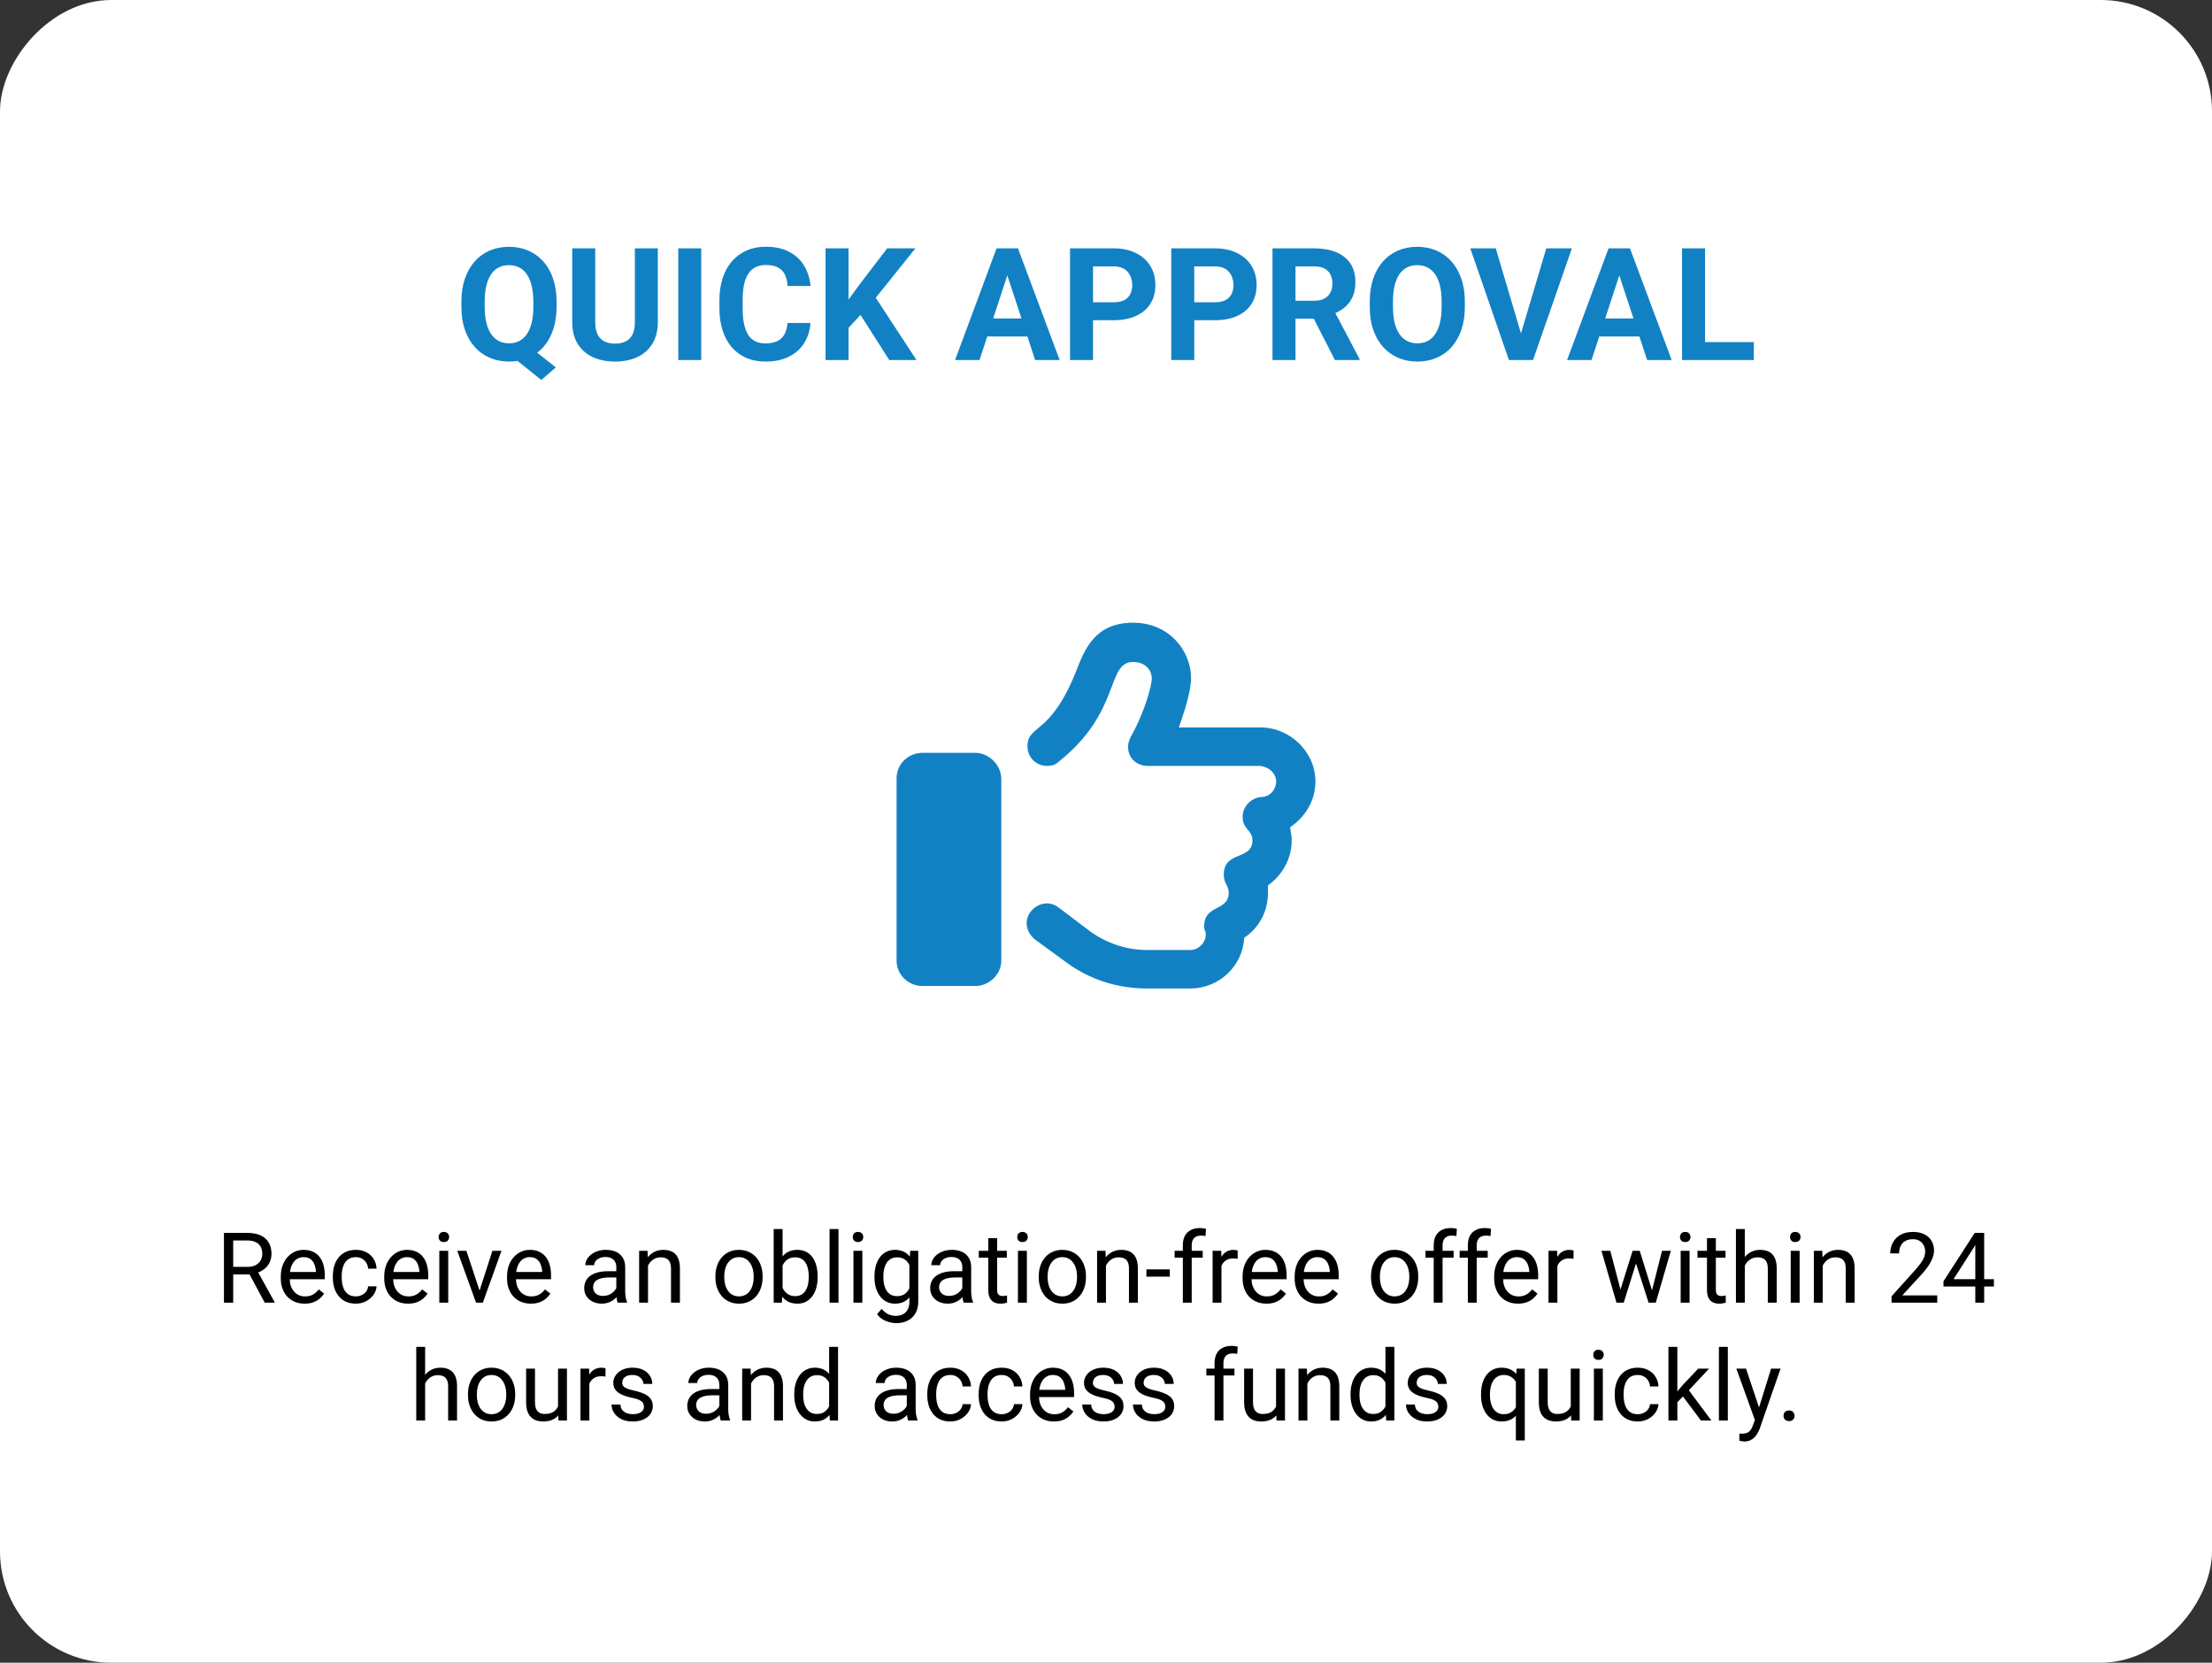 <svg width="338" height="254" viewBox="0 0 338 254" fill="none" xmlns="http://www.w3.org/2000/svg">
<rect x="0" y="0" width="338" height="254" fill="#333333" stroke="none"/>
<rect width="338" height="254" rx="17" transform="matrix(-1 0 0 1 338 0)" fill="white"/>
<path d="M80.312 52.469L84.93 56.125L82.715 58.047L78.168 54.391L80.312 52.469ZM85.047 46.07V46.879C85.047 48.176 84.871 49.34 84.519 50.371C84.176 51.402 83.68 52.281 83.031 53.008C82.383 53.727 81.617 54.277 80.734 54.66C79.852 55.043 78.871 55.234 77.793 55.234C76.723 55.234 75.742 55.043 74.852 54.66C73.961 54.277 73.191 53.727 72.543 53.008C71.894 52.281 71.391 51.402 71.031 50.371C70.68 49.34 70.504 48.176 70.504 46.879V46.07C70.504 44.766 70.68 43.602 71.031 42.578C71.391 41.547 71.891 40.668 72.531 39.941C73.172 39.215 73.938 38.66 74.828 38.277C75.719 37.895 76.699 37.703 77.769 37.703C78.848 37.703 79.828 37.895 80.711 38.277C81.602 38.66 82.371 39.215 83.019 39.941C83.668 40.668 84.168 41.547 84.519 42.578C84.871 43.602 85.047 44.766 85.047 46.07ZM81.496 46.879V46.047C81.496 45.141 81.41 44.344 81.238 43.656C81.074 42.969 80.832 42.391 80.512 41.922C80.199 41.453 79.812 41.102 79.352 40.867C78.891 40.625 78.363 40.504 77.769 40.504C77.176 40.504 76.648 40.625 76.188 40.867C75.727 41.102 75.34 41.453 75.027 41.922C74.715 42.391 74.477 42.969 74.312 43.656C74.148 44.344 74.066 45.141 74.066 46.047V46.879C74.066 47.777 74.148 48.574 74.312 49.27C74.477 49.957 74.715 50.539 75.027 51.016C75.348 51.484 75.738 51.84 76.199 52.082C76.668 52.324 77.199 52.445 77.793 52.445C78.387 52.445 78.91 52.324 79.363 52.082C79.824 51.84 80.211 51.484 80.523 51.016C80.844 50.539 81.086 49.957 81.25 49.27C81.414 48.574 81.496 47.777 81.496 46.879ZM97.012 37.938H100.516V49.211C100.516 50.523 100.234 51.629 99.672 52.527C99.117 53.426 98.348 54.102 97.363 54.555C96.387 55.008 95.262 55.234 93.988 55.234C92.715 55.234 91.582 55.008 90.59 54.555C89.606 54.102 88.832 53.426 88.269 52.527C87.715 51.629 87.438 50.523 87.438 49.211V37.938H90.953V49.211C90.953 49.977 91.074 50.602 91.316 51.086C91.559 51.57 91.906 51.926 92.359 52.152C92.82 52.379 93.363 52.492 93.988 52.492C94.629 52.492 95.172 52.379 95.617 52.152C96.07 51.926 96.414 51.57 96.648 51.086C96.891 50.602 97.012 49.977 97.012 49.211V37.938ZM107.148 37.938V55H103.645V37.938H107.148ZM120.332 49.34H123.836C123.766 50.488 123.449 51.508 122.887 52.398C122.332 53.289 121.555 53.984 120.555 54.484C119.562 54.984 118.367 55.234 116.969 55.234C115.875 55.234 114.895 55.047 114.027 54.672C113.16 54.289 112.418 53.742 111.801 53.031C111.191 52.32 110.727 51.461 110.406 50.453C110.086 49.445 109.926 48.316 109.926 47.066V45.883C109.926 44.633 110.09 43.504 110.418 42.496C110.754 41.48 111.23 40.617 111.848 39.906C112.473 39.195 113.219 38.648 114.086 38.266C114.953 37.883 115.922 37.691 116.992 37.691C118.414 37.691 119.613 37.949 120.59 38.465C121.574 38.98 122.336 39.691 122.875 40.598C123.422 41.504 123.75 42.535 123.859 43.691H120.344C120.305 43.004 120.168 42.422 119.934 41.945C119.699 41.461 119.344 41.098 118.867 40.855C118.398 40.605 117.773 40.48 116.992 40.48C116.406 40.48 115.895 40.59 115.457 40.809C115.02 41.027 114.652 41.359 114.355 41.805C114.059 42.25 113.836 42.812 113.688 43.492C113.547 44.164 113.477 44.953 113.477 45.859V47.066C113.477 47.949 113.543 48.727 113.676 49.398C113.809 50.062 114.012 50.625 114.285 51.086C114.566 51.539 114.926 51.883 115.363 52.117C115.809 52.344 116.344 52.457 116.969 52.457C117.703 52.457 118.309 52.34 118.785 52.105C119.262 51.871 119.625 51.523 119.875 51.062C120.133 50.602 120.285 50.027 120.332 49.34ZM129.66 37.938V55H126.145V37.938H129.66ZM139.879 37.938L133.117 46.363L129.215 50.559L128.582 47.23L131.219 43.621L135.566 37.938H139.879ZM135.883 55L130.855 47.113L133.457 44.934L140.043 55H135.883ZM154.316 40.855L149.676 55H145.938L152.277 37.938H154.656L154.316 40.855ZM158.172 55L153.52 40.855L153.145 37.938H155.547L161.922 55H158.172ZM157.961 48.648V51.402H148.949V48.648H157.961ZM170.148 48.918H165.801V46.176H170.148C170.82 46.176 171.367 46.066 171.789 45.848C172.211 45.621 172.52 45.309 172.715 44.91C172.91 44.512 173.008 44.062 173.008 43.562C173.008 43.055 172.91 42.582 172.715 42.145C172.52 41.707 172.211 41.355 171.789 41.09C171.367 40.824 170.82 40.691 170.148 40.691H167.02V55H163.504V37.938H170.148C171.484 37.938 172.629 38.18 173.582 38.664C174.543 39.141 175.277 39.801 175.785 40.645C176.293 41.488 176.547 42.453 176.547 43.539C176.547 44.641 176.293 45.594 175.785 46.398C175.277 47.203 174.543 47.824 173.582 48.262C172.629 48.699 171.484 48.918 170.148 48.918ZM185.617 48.918H181.27V46.176H185.617C186.289 46.176 186.836 46.066 187.258 45.848C187.68 45.621 187.988 45.309 188.184 44.91C188.379 44.512 188.477 44.062 188.477 43.562C188.477 43.055 188.379 42.582 188.184 42.145C187.988 41.707 187.68 41.355 187.258 41.09C186.836 40.824 186.289 40.691 185.617 40.691H182.488V55H178.973V37.938H185.617C186.953 37.938 188.098 38.18 189.051 38.664C190.012 39.141 190.746 39.801 191.254 40.645C191.762 41.488 192.016 42.453 192.016 43.539C192.016 44.641 191.762 45.594 191.254 46.398C190.746 47.203 190.012 47.824 189.051 48.262C188.098 48.699 186.953 48.918 185.617 48.918ZM194.441 37.938H200.805C202.109 37.938 203.23 38.133 204.168 38.523C205.113 38.914 205.84 39.492 206.348 40.258C206.855 41.023 207.109 41.965 207.109 43.082C207.109 43.996 206.953 44.781 206.641 45.438C206.336 46.086 205.902 46.629 205.34 47.066C204.785 47.496 204.133 47.84 203.383 48.098L202.27 48.684H196.738L196.715 45.941H200.828C201.445 45.941 201.957 45.832 202.363 45.613C202.77 45.395 203.074 45.09 203.277 44.699C203.488 44.309 203.594 43.855 203.594 43.34C203.594 42.793 203.492 42.32 203.289 41.922C203.086 41.523 202.777 41.219 202.363 41.008C201.949 40.797 201.43 40.691 200.805 40.691H197.957V55H194.441V37.938ZM203.98 55L200.09 47.395L203.805 47.371L207.742 54.836V55H203.98ZM223.832 46.07V46.879C223.832 48.176 223.656 49.34 223.305 50.371C222.953 51.402 222.457 52.281 221.816 53.008C221.176 53.727 220.41 54.277 219.52 54.66C218.637 55.043 217.656 55.234 216.578 55.234C215.508 55.234 214.527 55.043 213.637 54.66C212.754 54.277 211.988 53.727 211.34 53.008C210.691 52.281 210.188 51.402 209.828 50.371C209.477 49.34 209.301 48.176 209.301 46.879V46.07C209.301 44.766 209.477 43.602 209.828 42.578C210.18 41.547 210.676 40.668 211.316 39.941C211.965 39.215 212.73 38.66 213.613 38.277C214.504 37.895 215.484 37.703 216.555 37.703C217.633 37.703 218.613 37.895 219.496 38.277C220.387 38.66 221.152 39.215 221.793 39.941C222.441 40.668 222.941 41.547 223.293 42.578C223.652 43.602 223.832 44.766 223.832 46.07ZM220.281 46.879V46.047C220.281 45.141 220.199 44.344 220.035 43.656C219.871 42.969 219.629 42.391 219.309 41.922C218.988 41.453 218.598 41.102 218.137 40.867C217.676 40.625 217.148 40.504 216.555 40.504C215.961 40.504 215.434 40.625 214.973 40.867C214.52 41.102 214.133 41.453 213.812 41.922C213.5 42.391 213.262 42.969 213.098 43.656C212.934 44.344 212.852 45.141 212.852 46.047V46.879C212.852 47.777 212.934 48.574 213.098 49.27C213.262 49.957 213.504 50.539 213.824 51.016C214.145 51.484 214.535 51.84 214.996 52.082C215.457 52.324 215.984 52.445 216.578 52.445C217.172 52.445 217.699 52.324 218.16 52.082C218.621 51.84 219.008 51.484 219.32 51.016C219.633 50.539 219.871 49.957 220.035 49.27C220.199 48.574 220.281 47.777 220.281 46.879ZM232.258 51.438L236.277 37.938H240.191L234.25 55H231.672L232.258 51.438ZM228.555 37.938L232.562 51.438L233.172 55H230.57L224.664 37.938H228.555ZM247.832 40.855L243.191 55H239.453L245.793 37.938H248.172L247.832 40.855ZM251.688 55L247.035 40.855L246.66 37.938H249.062L255.438 55H251.688ZM251.477 48.648V51.402H242.465V48.648H251.477ZM267.988 52.258V55H259.398V52.258H267.988ZM260.535 37.938V55H257.02V37.938H260.535Z" fill="#1281C4"/>
<path d="M149 115C151.125 115 153 116.875 153 119V146.75C153 148.875 151.125 150.625 149 150.625H141C138.75 150.625 137 148.875 137 146.75V118.875C137 116.75 138.75 115 141 115H149ZM201 119.375C201 122.375 199.375 124.875 197.125 126.375C197.25 127.125 197.375 127.75 197.375 128.375C197.375 131.25 195.875 133.75 193.75 135.25C193.75 135.625 193.75 136 193.75 136.375C193.75 139.25 192.375 141.75 190.125 143.25C189.875 147.625 186.25 151 181.875 151H175.25C170.75 151 166.375 149.625 162.75 146.875L158.125 143.5C157.375 142.875 156.875 142 156.875 141C156.875 139.5 158.25 138 160 138C160.625 138 161.25 138.25 161.75 138.625L166.375 142.125C168.875 144 172 145.125 175.25 145.125H181.875C183.125 145.125 184.25 144 184.25 142.75C184.25 142.25 184 142.125 184 141.5C184 138.125 187.75 139.25 187.75 136.375C187.75 135.25 187 135 187 133.625C187 129.875 191.375 131.5 191.375 128.375C191.375 126.75 189.875 126.75 189.875 124.75C189.875 123.25 191.125 121.875 192.75 121.75C194 121.75 195 120.625 195 119.375C195 118.125 193.875 117.125 192.5 117H175.375C173.75 117 172.375 115.875 172.375 114.125C172.375 113.625 172.5 113.125 172.75 112.625C175 108.625 176 104.625 176 103.625C176 102.625 175.25 101.125 173.125 101.125C169 101.125 171.375 108.75 161.75 116.375C161.25 116.875 160.625 117 160 117C158.25 117 157 115.625 157 114C157 110.625 160.5 112.5 164.5 102.375C165.75 99.125 167.375 95.125 173.125 95.125C178.625 95.125 182 99.375 182 103.625C182 105.25 181.25 108 180.125 111.125H192.625C197.125 111.125 201 114.875 201 119.375Z" fill="#1281C4"/>
<path d="M34.22 188.336H37.75C38.551 188.336 39.227 188.458 39.779 188.702C40.335 188.946 40.758 189.308 41.046 189.786C41.339 190.26 41.485 190.843 41.485 191.537C41.485 192.025 41.385 192.472 41.185 192.877C40.99 193.277 40.706 193.619 40.335 193.902C39.969 194.181 39.53 194.388 39.017 194.525L38.622 194.679H35.304L35.289 193.529H37.794C38.302 193.529 38.724 193.441 39.061 193.265C39.398 193.084 39.652 192.843 39.823 192.54C39.994 192.237 40.079 191.903 40.079 191.537C40.079 191.126 39.998 190.768 39.837 190.46C39.676 190.152 39.422 189.916 39.076 189.75C38.734 189.579 38.292 189.493 37.75 189.493H35.633V199H34.22V188.336ZM40.453 199L37.86 194.166L39.332 194.159L41.961 198.912V199H40.453ZM46.546 199.146C45.995 199.146 45.494 199.054 45.045 198.868C44.601 198.678 44.217 198.412 43.895 198.07C43.578 197.728 43.334 197.323 43.163 196.854C42.992 196.385 42.906 195.873 42.906 195.316V195.008C42.906 194.364 43.002 193.79 43.192 193.287C43.382 192.779 43.641 192.35 43.968 191.998C44.295 191.646 44.666 191.38 45.081 191.2C45.497 191.019 45.926 190.929 46.371 190.929C46.937 190.929 47.425 191.026 47.835 191.222C48.251 191.417 48.59 191.69 48.853 192.042C49.117 192.389 49.312 192.799 49.44 193.272C49.566 193.741 49.63 194.254 49.63 194.811V195.418H43.712V194.312H48.275V194.21C48.255 193.858 48.182 193.517 48.055 193.185C47.933 192.853 47.738 192.579 47.469 192.364C47.201 192.149 46.834 192.042 46.371 192.042C46.063 192.042 45.78 192.108 45.521 192.24C45.262 192.367 45.04 192.557 44.855 192.811C44.669 193.065 44.525 193.375 44.422 193.741C44.32 194.107 44.269 194.53 44.269 195.008V195.316C44.269 195.692 44.32 196.046 44.422 196.378C44.53 196.705 44.684 196.993 44.884 197.242C45.089 197.491 45.335 197.687 45.623 197.828C45.916 197.97 46.248 198.041 46.62 198.041C47.098 198.041 47.503 197.943 47.835 197.748C48.167 197.552 48.458 197.291 48.707 196.964L49.527 197.616C49.356 197.875 49.139 198.121 48.876 198.355C48.612 198.59 48.287 198.78 47.901 198.927C47.52 199.073 47.069 199.146 46.546 199.146ZM54.383 198.033C54.706 198.033 55.003 197.967 55.277 197.835C55.55 197.704 55.775 197.523 55.951 197.293C56.127 197.059 56.227 196.793 56.251 196.495H57.54C57.516 196.964 57.357 197.401 57.064 197.806C56.776 198.207 56.398 198.531 55.929 198.78C55.46 199.024 54.945 199.146 54.383 199.146C53.788 199.146 53.268 199.042 52.823 198.832C52.384 198.622 52.018 198.333 51.725 197.967C51.437 197.601 51.219 197.181 51.073 196.708C50.931 196.229 50.86 195.724 50.86 195.191V194.884C50.86 194.352 50.931 193.849 51.073 193.375C51.219 192.896 51.437 192.474 51.725 192.108C52.018 191.742 52.384 191.454 52.823 191.244C53.268 191.034 53.788 190.929 54.383 190.929C55.003 190.929 55.545 191.056 56.009 191.31C56.473 191.559 56.837 191.9 57.101 192.335C57.369 192.765 57.516 193.253 57.54 193.8H56.251C56.227 193.473 56.134 193.177 55.973 192.914C55.816 192.65 55.602 192.44 55.328 192.284C55.06 192.123 54.745 192.042 54.383 192.042C53.968 192.042 53.619 192.125 53.336 192.291C53.058 192.452 52.835 192.672 52.669 192.95C52.508 193.224 52.391 193.529 52.318 193.866C52.249 194.198 52.215 194.537 52.215 194.884V195.191C52.215 195.538 52.249 195.88 52.318 196.217C52.386 196.554 52.501 196.859 52.662 197.132C52.828 197.406 53.05 197.625 53.329 197.792C53.612 197.953 53.963 198.033 54.383 198.033ZM62.352 199.146C61.8 199.146 61.3 199.054 60.851 198.868C60.406 198.678 60.023 198.412 59.701 198.07C59.383 197.728 59.139 197.323 58.968 196.854C58.797 196.385 58.712 195.873 58.712 195.316V195.008C58.712 194.364 58.807 193.79 58.998 193.287C59.188 192.779 59.447 192.35 59.774 191.998C60.101 191.646 60.472 191.38 60.887 191.2C61.302 191.019 61.732 190.929 62.176 190.929C62.743 190.929 63.231 191.026 63.641 191.222C64.056 191.417 64.395 191.69 64.659 192.042C64.923 192.389 65.118 192.799 65.245 193.272C65.372 193.741 65.436 194.254 65.436 194.811V195.418H59.518V194.312H64.081V194.21C64.061 193.858 63.988 193.517 63.861 193.185C63.739 192.853 63.544 192.579 63.275 192.364C63.006 192.149 62.64 192.042 62.176 192.042C61.869 192.042 61.585 192.108 61.327 192.24C61.068 192.367 60.846 192.557 60.66 192.811C60.475 193.065 60.331 193.375 60.228 193.741C60.126 194.107 60.074 194.53 60.074 195.008V195.316C60.074 195.692 60.126 196.046 60.228 196.378C60.335 196.705 60.489 196.993 60.69 197.242C60.895 197.491 61.141 197.687 61.429 197.828C61.722 197.97 62.054 198.041 62.425 198.041C62.904 198.041 63.309 197.943 63.641 197.748C63.973 197.552 64.264 197.291 64.513 196.964L65.333 197.616C65.162 197.875 64.945 198.121 64.681 198.355C64.418 198.59 64.093 198.78 63.707 198.927C63.326 199.073 62.874 199.146 62.352 199.146ZM68.49 191.075V199H67.127V191.075H68.49ZM67.025 188.973C67.025 188.753 67.091 188.568 67.223 188.417C67.359 188.265 67.56 188.189 67.823 188.189C68.082 188.189 68.28 188.265 68.416 188.417C68.558 188.568 68.629 188.753 68.629 188.973C68.629 189.183 68.558 189.364 68.416 189.515C68.28 189.662 68.082 189.735 67.823 189.735C67.56 189.735 67.359 189.662 67.223 189.515C67.091 189.364 67.025 189.183 67.025 188.973ZM73.075 197.777L75.243 191.075H76.627L73.778 199H72.87L73.075 197.777ZM71.266 191.075L73.499 197.813L73.653 199H72.745L69.874 191.075H71.266ZM81.117 199.146C80.565 199.146 80.064 199.054 79.615 198.868C79.171 198.678 78.788 198.412 78.465 198.07C78.148 197.728 77.904 197.323 77.733 196.854C77.562 196.385 77.477 195.873 77.477 195.316V195.008C77.477 194.364 77.572 193.79 77.762 193.287C77.953 192.779 78.211 192.35 78.539 191.998C78.866 191.646 79.237 191.38 79.652 191.2C80.067 191.019 80.497 190.929 80.941 190.929C81.507 190.929 81.996 191.026 82.406 191.222C82.821 191.417 83.16 191.69 83.424 192.042C83.688 192.389 83.883 192.799 84.01 193.272C84.137 193.741 84.2 194.254 84.2 194.811V195.418H78.282V194.312H82.845V194.21C82.826 193.858 82.752 193.517 82.626 193.185C82.503 192.853 82.308 192.579 82.04 192.364C81.771 192.149 81.405 192.042 80.941 192.042C80.633 192.042 80.35 192.108 80.091 192.24C79.832 192.367 79.61 192.557 79.425 192.811C79.239 193.065 79.095 193.375 78.993 193.741C78.89 194.107 78.839 194.53 78.839 195.008V195.316C78.839 195.692 78.89 196.046 78.993 196.378C79.1 196.705 79.254 196.993 79.454 197.242C79.659 197.491 79.906 197.687 80.194 197.828C80.487 197.97 80.819 198.041 81.19 198.041C81.668 198.041 82.074 197.943 82.406 197.748C82.738 197.552 83.028 197.291 83.277 196.964L84.098 197.616C83.927 197.875 83.71 198.121 83.446 198.355C83.182 198.59 82.857 198.78 82.472 198.927C82.091 199.073 81.639 199.146 81.117 199.146ZM94.176 197.645V193.565C94.176 193.253 94.112 192.982 93.985 192.752C93.863 192.518 93.678 192.337 93.429 192.21C93.18 192.083 92.872 192.02 92.506 192.02C92.164 192.02 91.864 192.079 91.605 192.196C91.351 192.313 91.151 192.467 91.004 192.657C90.863 192.848 90.792 193.053 90.792 193.272H89.437C89.437 192.989 89.51 192.708 89.657 192.43C89.803 192.152 90.013 191.9 90.287 191.676C90.565 191.446 90.897 191.266 91.283 191.134C91.673 190.997 92.108 190.929 92.586 190.929C93.163 190.929 93.67 191.026 94.11 191.222C94.554 191.417 94.901 191.712 95.15 192.108C95.404 192.499 95.531 192.989 95.531 193.58V197.271C95.531 197.535 95.553 197.816 95.597 198.114C95.645 198.412 95.716 198.668 95.809 198.883V199H94.395C94.327 198.844 94.273 198.636 94.234 198.377C94.195 198.114 94.176 197.87 94.176 197.645ZM94.41 194.195L94.425 195.147H93.055C92.669 195.147 92.325 195.179 92.022 195.243C91.72 195.301 91.466 195.392 91.261 195.514C91.056 195.636 90.899 195.79 90.792 195.975C90.685 196.156 90.631 196.368 90.631 196.612C90.631 196.861 90.687 197.088 90.799 197.293C90.912 197.499 91.08 197.662 91.305 197.784C91.534 197.901 91.815 197.96 92.147 197.96C92.562 197.96 92.928 197.872 93.246 197.696C93.563 197.521 93.814 197.306 94 197.052C94.19 196.798 94.293 196.551 94.308 196.312L94.886 196.964C94.852 197.169 94.759 197.396 94.608 197.645C94.457 197.894 94.254 198.133 94 198.363C93.751 198.587 93.453 198.775 93.106 198.927C92.765 199.073 92.379 199.146 91.949 199.146C91.412 199.146 90.941 199.042 90.536 198.832C90.135 198.622 89.823 198.341 89.598 197.989C89.378 197.633 89.269 197.235 89.269 196.795C89.269 196.371 89.352 195.997 89.518 195.675C89.684 195.348 89.923 195.077 90.235 194.862C90.548 194.642 90.924 194.476 91.363 194.364C91.803 194.251 92.293 194.195 92.835 194.195H94.41ZM99.017 192.767V199H97.662V191.075H98.944L99.017 192.767ZM98.695 194.737L98.131 194.715C98.136 194.173 98.216 193.673 98.373 193.214C98.529 192.75 98.749 192.347 99.032 192.005C99.315 191.664 99.652 191.4 100.042 191.214C100.438 191.024 100.875 190.929 101.354 190.929C101.744 190.929 102.096 190.982 102.408 191.09C102.721 191.192 102.987 191.358 103.207 191.588C103.431 191.817 103.602 192.115 103.719 192.481C103.836 192.843 103.895 193.285 103.895 193.807V199H102.533V193.792C102.533 193.377 102.472 193.045 102.35 192.796C102.228 192.542 102.049 192.359 101.815 192.247C101.581 192.13 101.292 192.071 100.951 192.071C100.614 192.071 100.306 192.142 100.028 192.284C99.754 192.425 99.518 192.621 99.317 192.87C99.122 193.119 98.968 193.404 98.856 193.727C98.749 194.044 98.695 194.381 98.695 194.737ZM109.315 195.125V194.957C109.315 194.386 109.398 193.856 109.564 193.368C109.73 192.875 109.969 192.447 110.282 192.086C110.594 191.72 110.973 191.437 111.417 191.236C111.861 191.031 112.359 190.929 112.911 190.929C113.468 190.929 113.968 191.031 114.413 191.236C114.862 191.437 115.243 191.72 115.555 192.086C115.873 192.447 116.114 192.875 116.28 193.368C116.446 193.856 116.529 194.386 116.529 194.957V195.125C116.529 195.697 116.446 196.227 116.28 196.715C116.114 197.203 115.873 197.63 115.555 197.997C115.243 198.358 114.864 198.641 114.42 198.846C113.98 199.046 113.482 199.146 112.926 199.146C112.369 199.146 111.869 199.046 111.424 198.846C110.98 198.641 110.599 198.358 110.282 197.997C109.969 197.63 109.73 197.203 109.564 196.715C109.398 196.227 109.315 195.697 109.315 195.125ZM110.67 194.957V195.125C110.67 195.521 110.716 195.895 110.809 196.246C110.902 196.593 111.041 196.9 111.227 197.169C111.417 197.438 111.654 197.65 111.937 197.806C112.22 197.958 112.55 198.033 112.926 198.033C113.297 198.033 113.622 197.958 113.9 197.806C114.183 197.65 114.417 197.438 114.603 197.169C114.789 196.9 114.928 196.593 115.021 196.246C115.118 195.895 115.167 195.521 115.167 195.125V194.957C115.167 194.566 115.118 194.198 115.021 193.851C114.928 193.5 114.786 193.189 114.596 192.921C114.41 192.647 114.176 192.433 113.893 192.276C113.614 192.12 113.287 192.042 112.911 192.042C112.54 192.042 112.213 192.12 111.93 192.276C111.651 192.433 111.417 192.647 111.227 192.921C111.041 193.189 110.902 193.5 110.809 193.851C110.716 194.198 110.67 194.566 110.67 194.957ZM118.221 187.75H119.583V197.462L119.466 199H118.221V187.75ZM124.938 194.972V195.125C124.938 195.702 124.869 196.236 124.732 196.729C124.596 197.218 124.396 197.643 124.132 198.004C123.868 198.365 123.546 198.646 123.165 198.846C122.784 199.046 122.347 199.146 121.854 199.146C121.351 199.146 120.909 199.061 120.528 198.89C120.152 198.714 119.835 198.463 119.576 198.136C119.317 197.809 119.11 197.413 118.954 196.949C118.802 196.485 118.697 195.963 118.639 195.382V194.708C118.697 194.122 118.802 193.597 118.954 193.133C119.11 192.669 119.317 192.274 119.576 191.947C119.835 191.615 120.152 191.363 120.528 191.192C120.904 191.017 121.341 190.929 121.839 190.929C122.337 190.929 122.779 191.026 123.165 191.222C123.551 191.412 123.873 191.686 124.132 192.042C124.396 192.398 124.596 192.826 124.732 193.324C124.869 193.817 124.938 194.366 124.938 194.972ZM123.575 195.125V194.972C123.575 194.576 123.539 194.205 123.465 193.858C123.392 193.507 123.275 193.199 123.114 192.936C122.953 192.667 122.74 192.457 122.477 192.306C122.213 192.149 121.888 192.071 121.502 192.071C121.161 192.071 120.863 192.13 120.609 192.247C120.36 192.364 120.147 192.523 119.972 192.723C119.796 192.918 119.652 193.143 119.54 193.397C119.432 193.646 119.352 193.905 119.298 194.173V195.938C119.376 196.28 119.503 196.61 119.679 196.927C119.859 197.24 120.099 197.496 120.396 197.696C120.699 197.896 121.073 197.997 121.517 197.997C121.883 197.997 122.196 197.923 122.455 197.777C122.718 197.625 122.931 197.418 123.092 197.154C123.258 196.891 123.38 196.585 123.458 196.239C123.536 195.892 123.575 195.521 123.575 195.125ZM128.124 187.75V199H126.761V187.75H128.124ZM131.771 191.075V199H130.409V191.075H131.771ZM130.306 188.973C130.306 188.753 130.372 188.568 130.504 188.417C130.641 188.265 130.841 188.189 131.104 188.189C131.363 188.189 131.561 188.265 131.698 188.417C131.839 188.568 131.91 188.753 131.91 188.973C131.91 189.183 131.839 189.364 131.698 189.515C131.561 189.662 131.363 189.735 131.104 189.735C130.841 189.735 130.641 189.662 130.504 189.515C130.372 189.364 130.306 189.183 130.306 188.973ZM139.081 191.075H140.311V198.832C140.311 199.53 140.169 200.125 139.886 200.619C139.603 201.112 139.208 201.485 138.7 201.739C138.197 201.998 137.616 202.127 136.957 202.127C136.683 202.127 136.361 202.083 135.99 201.996C135.624 201.913 135.262 201.769 134.906 201.563C134.554 201.363 134.259 201.092 134.02 200.75L134.73 199.945C135.062 200.345 135.409 200.624 135.77 200.78C136.136 200.936 136.498 201.014 136.854 201.014C137.284 201.014 137.655 200.934 137.967 200.772C138.28 200.611 138.521 200.372 138.692 200.055C138.868 199.742 138.956 199.356 138.956 198.897V192.818L139.081 191.075ZM133.624 195.125V194.972C133.624 194.366 133.695 193.817 133.836 193.324C133.983 192.826 134.19 192.398 134.459 192.042C134.732 191.686 135.062 191.412 135.448 191.222C135.833 191.026 136.268 190.929 136.751 190.929C137.25 190.929 137.684 191.017 138.055 191.192C138.431 191.363 138.749 191.615 139.007 191.947C139.271 192.274 139.479 192.669 139.63 193.133C139.781 193.597 139.886 194.122 139.945 194.708V195.382C139.891 195.963 139.786 196.485 139.63 196.949C139.479 197.413 139.271 197.809 139.007 198.136C138.749 198.463 138.431 198.714 138.055 198.89C137.679 199.061 137.24 199.146 136.737 199.146C136.263 199.146 135.833 199.046 135.448 198.846C135.067 198.646 134.74 198.365 134.466 198.004C134.193 197.643 133.983 197.218 133.836 196.729C133.695 196.236 133.624 195.702 133.624 195.125ZM134.979 194.972V195.125C134.979 195.521 135.018 195.892 135.096 196.239C135.179 196.585 135.304 196.891 135.47 197.154C135.641 197.418 135.858 197.625 136.122 197.777C136.385 197.923 136.7 197.997 137.066 197.997C137.516 197.997 137.887 197.901 138.18 197.711C138.473 197.521 138.705 197.269 138.875 196.957C139.051 196.644 139.188 196.305 139.286 195.938V194.173C139.232 193.905 139.149 193.646 139.037 193.397C138.929 193.143 138.788 192.918 138.612 192.723C138.441 192.523 138.229 192.364 137.975 192.247C137.721 192.13 137.423 192.071 137.081 192.071C136.71 192.071 136.39 192.149 136.122 192.306C135.858 192.457 135.641 192.667 135.47 192.936C135.304 193.199 135.179 193.507 135.096 193.858C135.018 194.205 134.979 194.576 134.979 194.972ZM147.042 197.645V193.565C147.042 193.253 146.979 192.982 146.852 192.752C146.729 192.518 146.544 192.337 146.295 192.21C146.046 192.083 145.738 192.02 145.372 192.02C145.03 192.02 144.73 192.079 144.471 192.196C144.217 192.313 144.017 192.467 143.871 192.657C143.729 192.848 143.658 193.053 143.658 193.272H142.303C142.303 192.989 142.376 192.708 142.523 192.43C142.669 192.152 142.879 191.9 143.153 191.676C143.431 191.446 143.763 191.266 144.149 191.134C144.54 190.997 144.974 190.929 145.453 190.929C146.029 190.929 146.537 191.026 146.976 191.222C147.42 191.417 147.767 191.712 148.016 192.108C148.27 192.499 148.397 192.989 148.397 193.58V197.271C148.397 197.535 148.419 197.816 148.463 198.114C148.512 198.412 148.583 198.668 148.675 198.883V199H147.262C147.193 198.844 147.14 198.636 147.101 198.377C147.062 198.114 147.042 197.87 147.042 197.645ZM147.276 194.195L147.291 195.147H145.921C145.536 195.147 145.191 195.179 144.889 195.243C144.586 195.301 144.332 195.392 144.127 195.514C143.922 195.636 143.766 195.79 143.658 195.975C143.551 196.156 143.497 196.368 143.497 196.612C143.497 196.861 143.553 197.088 143.666 197.293C143.778 197.499 143.946 197.662 144.171 197.784C144.4 197.901 144.681 197.96 145.013 197.96C145.428 197.96 145.794 197.872 146.112 197.696C146.429 197.521 146.681 197.306 146.866 197.052C147.057 196.798 147.159 196.551 147.174 196.312L147.752 196.964C147.718 197.169 147.625 197.396 147.474 197.645C147.323 197.894 147.12 198.133 146.866 198.363C146.617 198.587 146.319 198.775 145.973 198.927C145.631 199.073 145.245 199.146 144.815 199.146C144.278 199.146 143.807 199.042 143.402 198.832C143.001 198.622 142.689 198.341 142.464 197.989C142.245 197.633 142.135 197.235 142.135 196.795C142.135 196.371 142.218 195.997 142.384 195.675C142.55 195.348 142.789 195.077 143.102 194.862C143.414 194.642 143.79 194.476 144.229 194.364C144.669 194.251 145.16 194.195 145.702 194.195H147.276ZM153.846 191.075V192.115H149.562V191.075H153.846ZM151.012 189.149H152.367V197.037C152.367 197.306 152.408 197.508 152.491 197.645C152.574 197.782 152.682 197.872 152.813 197.916C152.945 197.96 153.087 197.982 153.238 197.982C153.351 197.982 153.468 197.972 153.59 197.953C153.717 197.928 153.812 197.909 153.875 197.894L153.883 199C153.775 199.034 153.634 199.066 153.458 199.095C153.287 199.129 153.08 199.146 152.835 199.146C152.503 199.146 152.198 199.081 151.92 198.949C151.642 198.817 151.419 198.597 151.253 198.29C151.092 197.977 151.012 197.557 151.012 197.03V189.149ZM156.908 191.075V199H155.545V191.075H156.908ZM155.443 188.973C155.443 188.753 155.509 188.568 155.641 188.417C155.777 188.265 155.978 188.189 156.241 188.189C156.5 188.189 156.698 188.265 156.834 188.417C156.976 188.568 157.047 188.753 157.047 188.973C157.047 189.183 156.976 189.364 156.834 189.515C156.698 189.662 156.5 189.735 156.241 189.735C155.978 189.735 155.777 189.662 155.641 189.515C155.509 189.364 155.443 189.183 155.443 188.973ZM158.724 195.125V194.957C158.724 194.386 158.807 193.856 158.973 193.368C159.139 192.875 159.378 192.447 159.691 192.086C160.003 191.72 160.382 191.437 160.826 191.236C161.271 191.031 161.769 190.929 162.32 190.929C162.877 190.929 163.377 191.031 163.822 191.236C164.271 191.437 164.652 191.72 164.964 192.086C165.282 192.447 165.523 192.875 165.689 193.368C165.855 193.856 165.938 194.386 165.938 194.957V195.125C165.938 195.697 165.855 196.227 165.689 196.715C165.523 197.203 165.282 197.63 164.964 197.997C164.652 198.358 164.273 198.641 163.829 198.846C163.39 199.046 162.892 199.146 162.335 199.146C161.778 199.146 161.278 199.046 160.833 198.846C160.389 198.641 160.008 198.358 159.691 197.997C159.378 197.63 159.139 197.203 158.973 196.715C158.807 196.227 158.724 195.697 158.724 195.125ZM160.079 194.957V195.125C160.079 195.521 160.125 195.895 160.218 196.246C160.311 196.593 160.45 196.9 160.636 197.169C160.826 197.438 161.063 197.65 161.346 197.806C161.629 197.958 161.959 198.033 162.335 198.033C162.706 198.033 163.031 197.958 163.309 197.806C163.592 197.65 163.827 197.438 164.012 197.169C164.198 196.9 164.337 196.593 164.43 196.246C164.527 195.895 164.576 195.521 164.576 195.125V194.957C164.576 194.566 164.527 194.198 164.43 193.851C164.337 193.5 164.195 193.189 164.005 192.921C163.819 192.647 163.585 192.433 163.302 192.276C163.023 192.12 162.696 192.042 162.32 192.042C161.949 192.042 161.622 192.12 161.339 192.276C161.061 192.433 160.826 192.647 160.636 192.921C160.45 193.189 160.311 193.5 160.218 193.851C160.125 194.198 160.079 194.566 160.079 194.957ZM168.993 192.767V199H167.638V191.075H168.919L168.993 192.767ZM168.67 194.737L168.106 194.715C168.111 194.173 168.192 193.673 168.348 193.214C168.504 192.75 168.724 192.347 169.007 192.005C169.291 191.664 169.627 191.4 170.018 191.214C170.414 191.024 170.851 190.929 171.329 190.929C171.72 190.929 172.071 190.982 172.384 191.09C172.696 191.192 172.962 191.358 173.182 191.588C173.407 191.817 173.578 192.115 173.695 192.481C173.812 192.843 173.871 193.285 173.871 193.807V199H172.508V193.792C172.508 193.377 172.447 193.045 172.325 192.796C172.203 192.542 172.025 192.359 171.791 192.247C171.556 192.13 171.268 192.071 170.926 192.071C170.589 192.071 170.282 192.142 170.003 192.284C169.73 192.425 169.493 192.621 169.293 192.87C169.098 193.119 168.944 193.404 168.832 193.727C168.724 194.044 168.67 194.381 168.67 194.737ZM178.749 193.91V195.023H175.174V193.91H178.749ZM182.096 199H180.741V190.24C180.741 189.669 180.843 189.188 181.048 188.797C181.258 188.402 181.559 188.104 181.949 187.904C182.34 187.699 182.804 187.596 183.341 187.596C183.497 187.596 183.653 187.606 183.81 187.625C183.971 187.645 184.127 187.674 184.278 187.713L184.205 188.819C184.103 188.795 183.985 188.778 183.854 188.768C183.727 188.758 183.6 188.753 183.473 188.753C183.185 188.753 182.936 188.812 182.726 188.929C182.521 189.042 182.364 189.208 182.257 189.427C182.149 189.647 182.096 189.918 182.096 190.24V199ZM183.78 191.075V192.115H179.488V191.075H183.78ZM186.644 192.32V199H185.289V191.075H186.607L186.644 192.32ZM189.12 191.031L189.112 192.291C189 192.267 188.893 192.252 188.79 192.247C188.692 192.237 188.58 192.232 188.453 192.232C188.141 192.232 187.865 192.281 187.625 192.379C187.386 192.477 187.184 192.613 187.018 192.789C186.852 192.965 186.72 193.175 186.622 193.419C186.529 193.658 186.468 193.922 186.439 194.21L186.058 194.43C186.058 193.951 186.104 193.502 186.197 193.082C186.295 192.662 186.444 192.291 186.644 191.969C186.844 191.642 187.098 191.388 187.406 191.207C187.718 191.021 188.089 190.929 188.519 190.929C188.617 190.929 188.729 190.941 188.856 190.965C188.983 190.985 189.071 191.007 189.12 191.031ZM193.514 199.146C192.962 199.146 192.462 199.054 192.013 198.868C191.568 198.678 191.185 198.412 190.863 198.07C190.545 197.728 190.301 197.323 190.13 196.854C189.959 196.385 189.874 195.873 189.874 195.316V195.008C189.874 194.364 189.969 193.79 190.16 193.287C190.35 192.779 190.609 192.35 190.936 191.998C191.263 191.646 191.634 191.38 192.049 191.2C192.464 191.019 192.894 190.929 193.338 190.929C193.905 190.929 194.393 191.026 194.803 191.222C195.218 191.417 195.558 191.69 195.821 192.042C196.085 192.389 196.28 192.799 196.407 193.272C196.534 193.741 196.598 194.254 196.598 194.811V195.418H190.68V194.312H195.243V194.21C195.223 193.858 195.15 193.517 195.023 193.185C194.901 192.853 194.706 192.579 194.437 192.364C194.168 192.149 193.802 192.042 193.338 192.042C193.031 192.042 192.748 192.108 192.489 192.24C192.23 192.367 192.008 192.557 191.822 192.811C191.637 193.065 191.493 193.375 191.39 193.741C191.288 194.107 191.236 194.53 191.236 195.008V195.316C191.236 195.692 191.288 196.046 191.39 196.378C191.498 196.705 191.651 196.993 191.852 197.242C192.057 197.491 192.303 197.687 192.591 197.828C192.884 197.97 193.216 198.041 193.587 198.041C194.066 198.041 194.471 197.943 194.803 197.748C195.135 197.552 195.426 197.291 195.675 196.964L196.495 197.616C196.324 197.875 196.107 198.121 195.843 198.355C195.58 198.59 195.255 198.78 194.869 198.927C194.488 199.073 194.037 199.146 193.514 199.146ZM201.468 199.146C200.917 199.146 200.416 199.054 199.967 198.868C199.522 198.678 199.139 198.412 198.817 198.07C198.5 197.728 198.255 197.323 198.084 196.854C197.914 196.385 197.828 195.873 197.828 195.316V195.008C197.828 194.364 197.923 193.79 198.114 193.287C198.304 192.779 198.563 192.35 198.89 191.998C199.217 191.646 199.588 191.38 200.003 191.2C200.418 191.019 200.848 190.929 201.292 190.929C201.859 190.929 202.347 191.026 202.757 191.222C203.172 191.417 203.512 191.69 203.775 192.042C204.039 192.389 204.234 192.799 204.361 193.272C204.488 193.741 204.552 194.254 204.552 194.811V195.418H198.634V194.312H203.197V194.21C203.177 193.858 203.104 193.517 202.977 193.185C202.855 192.853 202.66 192.579 202.391 192.364C202.123 192.149 201.756 192.042 201.292 192.042C200.985 192.042 200.702 192.108 200.443 192.24C200.184 192.367 199.962 192.557 199.776 192.811C199.591 193.065 199.447 193.375 199.344 193.741C199.242 194.107 199.19 194.53 199.19 195.008V195.316C199.19 195.692 199.242 196.046 199.344 196.378C199.452 196.705 199.605 196.993 199.806 197.242C200.011 197.491 200.257 197.687 200.545 197.828C200.838 197.97 201.17 198.041 201.542 198.041C202.02 198.041 202.425 197.943 202.757 197.748C203.089 197.552 203.38 197.291 203.629 196.964L204.449 197.616C204.278 197.875 204.061 198.121 203.797 198.355C203.534 198.59 203.209 198.78 202.823 198.927C202.442 199.073 201.991 199.146 201.468 199.146ZM209.496 195.125V194.957C209.496 194.386 209.579 193.856 209.745 193.368C209.911 192.875 210.15 192.447 210.462 192.086C210.775 191.72 211.153 191.437 211.598 191.236C212.042 191.031 212.54 190.929 213.092 190.929C213.648 190.929 214.149 191.031 214.593 191.236C215.042 191.437 215.423 191.72 215.736 192.086C216.053 192.447 216.295 192.875 216.461 193.368C216.627 193.856 216.71 194.386 216.71 194.957V195.125C216.71 195.697 216.627 196.227 216.461 196.715C216.295 197.203 216.053 197.63 215.736 197.997C215.423 198.358 215.045 198.641 214.601 198.846C214.161 199.046 213.663 199.146 213.106 199.146C212.55 199.146 212.049 199.046 211.605 198.846C211.161 198.641 210.78 198.358 210.462 197.997C210.15 197.63 209.911 197.203 209.745 196.715C209.579 196.227 209.496 195.697 209.496 195.125ZM210.851 194.957V195.125C210.851 195.521 210.897 195.895 210.99 196.246C211.083 196.593 211.222 196.9 211.407 197.169C211.598 197.438 211.834 197.65 212.118 197.806C212.401 197.958 212.73 198.033 213.106 198.033C213.478 198.033 213.802 197.958 214.081 197.806C214.364 197.65 214.598 197.438 214.784 197.169C214.969 196.9 215.108 196.593 215.201 196.246C215.299 195.895 215.348 195.521 215.348 195.125V194.957C215.348 194.566 215.299 194.198 215.201 193.851C215.108 193.5 214.967 193.189 214.776 192.921C214.591 192.647 214.356 192.433 214.073 192.276C213.795 192.12 213.468 192.042 213.092 192.042C212.721 192.042 212.394 192.12 212.11 192.276C211.832 192.433 211.598 192.647 211.407 192.921C211.222 193.189 211.083 193.5 210.99 193.851C210.897 194.198 210.851 194.566 210.851 194.957ZM220.431 199H219.076V190.24C219.076 189.669 219.178 189.188 219.383 188.797C219.593 188.402 219.894 188.104 220.284 187.904C220.675 187.699 221.139 187.596 221.676 187.596C221.832 187.596 221.988 187.606 222.145 187.625C222.306 187.645 222.462 187.674 222.613 187.713L222.54 188.819C222.438 188.795 222.32 188.778 222.188 188.768C222.062 188.758 221.935 188.753 221.808 188.753C221.52 188.753 221.271 188.812 221.061 188.929C220.855 189.042 220.699 189.208 220.592 189.427C220.484 189.647 220.431 189.918 220.431 190.24V199ZM222.115 191.075V192.115H217.823V191.075H222.115ZM225.646 199H224.291V190.24C224.291 189.669 224.393 189.188 224.598 188.797C224.808 188.402 225.108 188.104 225.499 187.904C225.89 187.699 226.354 187.596 226.891 187.596C227.047 187.596 227.203 187.606 227.359 187.625C227.521 187.645 227.677 187.674 227.828 187.713L227.755 188.819C227.652 188.795 227.535 188.778 227.403 188.768C227.276 188.758 227.149 188.753 227.022 188.753C226.734 188.753 226.485 188.812 226.275 188.929C226.07 189.042 225.914 189.208 225.807 189.427C225.699 189.647 225.646 189.918 225.646 190.24V199ZM227.33 191.075V192.115H223.038V191.075H227.33ZM231.952 199.146C231.4 199.146 230.899 199.054 230.45 198.868C230.006 198.678 229.623 198.412 229.3 198.07C228.983 197.728 228.739 197.323 228.568 196.854C228.397 196.385 228.312 195.873 228.312 195.316V195.008C228.312 194.364 228.407 193.79 228.597 193.287C228.788 192.779 229.046 192.35 229.374 191.998C229.701 191.646 230.072 191.38 230.487 191.2C230.902 191.019 231.332 190.929 231.776 190.929C232.342 190.929 232.831 191.026 233.241 191.222C233.656 191.417 233.995 191.69 234.259 192.042C234.522 192.389 234.718 192.799 234.845 193.272C234.972 193.741 235.035 194.254 235.035 194.811V195.418H229.117V194.312H233.68V194.21C233.661 193.858 233.587 193.517 233.46 193.185C233.338 192.853 233.143 192.579 232.875 192.364C232.606 192.149 232.24 192.042 231.776 192.042C231.468 192.042 231.185 192.108 230.926 192.24C230.667 192.367 230.445 192.557 230.26 192.811C230.074 193.065 229.93 193.375 229.828 193.741C229.725 194.107 229.674 194.53 229.674 195.008V195.316C229.674 195.692 229.725 196.046 229.828 196.378C229.935 196.705 230.089 196.993 230.289 197.242C230.494 197.491 230.741 197.687 231.029 197.828C231.322 197.97 231.654 198.041 232.025 198.041C232.503 198.041 232.909 197.943 233.241 197.748C233.573 197.552 233.863 197.291 234.112 196.964L234.933 197.616C234.762 197.875 234.544 198.121 234.281 198.355C234.017 198.59 233.692 198.78 233.307 198.927C232.926 199.073 232.474 199.146 231.952 199.146ZM237.972 192.32V199H236.617V191.075H237.936L237.972 192.32ZM240.448 191.031L240.44 192.291C240.328 192.267 240.221 192.252 240.118 192.247C240.021 192.237 239.908 192.232 239.781 192.232C239.469 192.232 239.193 192.281 238.954 192.379C238.714 192.477 238.512 192.613 238.346 192.789C238.18 192.965 238.048 193.175 237.95 193.419C237.857 193.658 237.796 193.922 237.767 194.21L237.386 194.43C237.386 193.951 237.433 193.502 237.525 193.082C237.623 192.662 237.772 192.291 237.972 191.969C238.172 191.642 238.426 191.388 238.734 191.207C239.046 191.021 239.417 190.929 239.847 190.929C239.945 190.929 240.057 190.941 240.184 190.965C240.311 190.985 240.399 191.007 240.448 191.031ZM247.428 197.594L249.464 191.075H250.357L250.182 192.372L248.109 199H247.237L247.428 197.594ZM246.058 191.075L247.794 197.667L247.918 199H247.003L244.703 191.075H246.058ZM252.306 197.616L253.961 191.075H255.309L253.009 199H252.101L252.306 197.616ZM250.555 191.075L252.547 197.484L252.774 199H251.91L249.779 192.357L249.603 191.075H250.555ZM258.172 191.075V199H256.81V191.075H258.172ZM256.708 188.973C256.708 188.753 256.773 188.568 256.905 188.417C257.042 188.265 257.242 188.189 257.506 188.189C257.765 188.189 257.962 188.265 258.099 188.417C258.241 188.568 258.312 188.753 258.312 188.973C258.312 189.183 258.241 189.364 258.099 189.515C257.962 189.662 257.765 189.735 257.506 189.735C257.242 189.735 257.042 189.662 256.905 189.515C256.773 189.364 256.708 189.183 256.708 188.973ZM263.666 191.075V192.115H259.381V191.075H263.666ZM260.831 189.149H262.186V197.037C262.186 197.306 262.228 197.508 262.311 197.645C262.394 197.782 262.501 197.872 262.633 197.916C262.765 197.96 262.906 197.982 263.058 197.982C263.17 197.982 263.287 197.972 263.409 197.953C263.536 197.928 263.631 197.909 263.695 197.894L263.702 199C263.595 199.034 263.453 199.066 263.277 199.095C263.106 199.129 262.899 199.146 262.655 199.146C262.323 199.146 262.018 199.081 261.739 198.949C261.461 198.817 261.239 198.597 261.073 198.29C260.912 197.977 260.831 197.557 260.831 197.03V189.149ZM266.61 187.75V199H265.255V187.75H266.61ZM266.288 194.737L265.724 194.715C265.729 194.173 265.809 193.673 265.965 193.214C266.122 192.75 266.341 192.347 266.625 192.005C266.908 191.664 267.245 191.4 267.635 191.214C268.031 191.024 268.468 190.929 268.946 190.929C269.337 190.929 269.688 190.982 270.001 191.09C270.313 191.192 270.58 191.358 270.799 191.588C271.024 191.817 271.195 192.115 271.312 192.481C271.429 192.843 271.488 193.285 271.488 193.807V199H270.125V193.792C270.125 193.377 270.064 193.045 269.942 192.796C269.82 192.542 269.642 192.359 269.408 192.247C269.173 192.13 268.885 192.071 268.543 192.071C268.207 192.071 267.899 192.142 267.621 192.284C267.347 192.425 267.11 192.621 266.91 192.87C266.715 193.119 266.561 193.404 266.449 193.727C266.341 194.044 266.288 194.381 266.288 194.737ZM274.989 191.075V199H273.626V191.075H274.989ZM273.524 188.973C273.524 188.753 273.59 188.568 273.722 188.417C273.858 188.265 274.059 188.189 274.322 188.189C274.581 188.189 274.779 188.265 274.916 188.417C275.057 188.568 275.128 188.753 275.128 188.973C275.128 189.183 275.057 189.364 274.916 189.515C274.779 189.662 274.581 189.735 274.322 189.735C274.059 189.735 273.858 189.662 273.722 189.515C273.59 189.364 273.524 189.183 273.524 188.973ZM278.519 192.767V199H277.164V191.075H278.446L278.519 192.767ZM278.197 194.737L277.633 194.715C277.638 194.173 277.718 193.673 277.875 193.214C278.031 192.75 278.25 192.347 278.534 192.005C278.817 191.664 279.154 191.4 279.544 191.214C279.94 191.024 280.377 190.929 280.855 190.929C281.246 190.929 281.598 190.982 281.91 191.09C282.223 191.192 282.489 191.358 282.708 191.588C282.933 191.817 283.104 192.115 283.221 192.481C283.338 192.843 283.397 193.285 283.397 193.807V199H282.035V193.792C282.035 193.377 281.974 193.045 281.852 192.796C281.729 192.542 281.551 192.359 281.317 192.247C281.083 192.13 280.794 192.071 280.453 192.071C280.116 192.071 279.808 192.142 279.53 192.284C279.256 192.425 279.02 192.621 278.819 192.87C278.624 193.119 278.47 193.404 278.358 193.727C278.25 194.044 278.197 194.381 278.197 194.737ZM296.017 197.887V199H289.037V198.026L292.53 194.137C292.96 193.658 293.292 193.253 293.526 192.921C293.766 192.584 293.932 192.284 294.024 192.02C294.122 191.751 294.171 191.478 294.171 191.2C294.171 190.848 294.098 190.531 293.951 190.248C293.81 189.959 293.6 189.73 293.321 189.559C293.043 189.388 292.706 189.303 292.311 189.303C291.837 189.303 291.441 189.396 291.124 189.581C290.812 189.762 290.577 190.016 290.421 190.343C290.265 190.67 290.187 191.046 290.187 191.471H288.832C288.832 190.87 288.963 190.321 289.227 189.823C289.491 189.325 289.881 188.929 290.399 188.636C290.917 188.338 291.554 188.189 292.311 188.189C292.984 188.189 293.561 188.309 294.039 188.548C294.518 188.783 294.884 189.115 295.138 189.544C295.396 189.969 295.526 190.467 295.526 191.039C295.526 191.351 295.472 191.668 295.365 191.991C295.262 192.308 295.118 192.625 294.933 192.943C294.752 193.26 294.54 193.573 294.295 193.88C294.056 194.188 293.8 194.491 293.526 194.789L290.67 197.887H296.017ZM304.674 195.411V196.524H296.969V195.726L301.744 188.336H302.85L301.664 190.475L298.507 195.411H304.674ZM303.187 188.336V199H301.832V188.336H303.187ZM64.96 205.75V217H63.605V205.75H64.96ZM64.637 212.737L64.073 212.715C64.078 212.173 64.159 211.673 64.315 211.214C64.471 210.75 64.691 210.347 64.974 210.005C65.257 209.664 65.594 209.4 65.985 209.214C66.38 209.024 66.817 208.929 67.296 208.929C67.686 208.929 68.038 208.982 68.351 209.09C68.663 209.192 68.929 209.358 69.149 209.588C69.374 209.817 69.544 210.115 69.662 210.481C69.779 210.843 69.837 211.285 69.837 211.807V217H68.475V211.792C68.475 211.377 68.414 211.045 68.292 210.796C68.17 210.542 67.992 210.359 67.757 210.247C67.523 210.13 67.235 210.071 66.893 210.071C66.556 210.071 66.249 210.142 65.97 210.284C65.697 210.425 65.46 210.621 65.26 210.87C65.064 211.119 64.911 211.404 64.798 211.727C64.691 212.044 64.637 212.381 64.637 212.737ZM71.507 213.125V212.957C71.507 212.386 71.59 211.856 71.756 211.368C71.922 210.875 72.162 210.447 72.474 210.086C72.787 209.72 73.165 209.437 73.609 209.236C74.054 209.031 74.552 208.929 75.103 208.929C75.66 208.929 76.161 209.031 76.605 209.236C77.054 209.437 77.435 209.72 77.748 210.086C78.065 210.447 78.307 210.875 78.473 211.368C78.639 211.856 78.722 212.386 78.722 212.957V213.125C78.722 213.697 78.639 214.227 78.473 214.715C78.307 215.203 78.065 215.63 77.748 215.997C77.435 216.358 77.057 216.641 76.612 216.846C76.173 217.046 75.675 217.146 75.118 217.146C74.561 217.146 74.061 217.046 73.617 216.846C73.172 216.641 72.791 216.358 72.474 215.997C72.162 215.63 71.922 215.203 71.756 214.715C71.59 214.227 71.507 213.697 71.507 213.125ZM72.862 212.957V213.125C72.862 213.521 72.909 213.895 73.001 214.246C73.094 214.593 73.233 214.9 73.419 215.169C73.609 215.438 73.846 215.65 74.129 215.806C74.413 215.958 74.742 216.033 75.118 216.033C75.489 216.033 75.814 215.958 76.092 215.806C76.376 215.65 76.61 215.438 76.795 215.169C76.981 214.9 77.12 214.593 77.213 214.246C77.311 213.895 77.359 213.521 77.359 213.125V212.957C77.359 212.566 77.311 212.198 77.213 211.851C77.12 211.5 76.978 211.189 76.788 210.921C76.603 210.647 76.368 210.433 76.085 210.276C75.807 210.12 75.48 210.042 75.103 210.042C74.732 210.042 74.405 210.12 74.122 210.276C73.844 210.433 73.609 210.647 73.419 210.921C73.233 211.189 73.094 211.5 73.001 211.851C72.909 212.198 72.862 212.566 72.862 212.957ZM85.269 215.169V209.075H86.632V217H85.335L85.269 215.169ZM85.526 213.499L86.09 213.484C86.09 214.012 86.034 214.5 85.921 214.949C85.814 215.394 85.638 215.779 85.394 216.106C85.15 216.434 84.83 216.69 84.435 216.875C84.039 217.056 83.558 217.146 82.992 217.146C82.606 217.146 82.252 217.09 81.93 216.978C81.612 216.866 81.339 216.692 81.109 216.458C80.88 216.224 80.702 215.918 80.575 215.542C80.453 215.167 80.392 214.715 80.392 214.188V209.075H81.747V214.202C81.747 214.559 81.786 214.854 81.864 215.088C81.947 215.318 82.057 215.501 82.193 215.638C82.335 215.77 82.491 215.862 82.662 215.916C82.838 215.97 83.019 215.997 83.204 215.997C83.78 215.997 84.237 215.887 84.574 215.667C84.911 215.442 85.152 215.142 85.299 214.766C85.45 214.385 85.526 213.963 85.526 213.499ZM90.052 210.32V217H88.697V209.075H90.016L90.052 210.32ZM92.528 209.031L92.52 210.291C92.408 210.267 92.301 210.252 92.198 210.247C92.101 210.237 91.988 210.232 91.861 210.232C91.549 210.232 91.273 210.281 91.034 210.379C90.794 210.477 90.592 210.613 90.426 210.789C90.26 210.965 90.128 211.175 90.03 211.419C89.938 211.658 89.876 211.922 89.847 212.21L89.466 212.43C89.466 211.951 89.513 211.502 89.606 211.082C89.703 210.662 89.852 210.291 90.052 209.969C90.252 209.642 90.506 209.388 90.814 209.207C91.126 209.021 91.498 208.929 91.927 208.929C92.025 208.929 92.137 208.941 92.264 208.965C92.391 208.985 92.479 209.007 92.528 209.031ZM98.394 214.898C98.394 214.703 98.351 214.522 98.263 214.356C98.18 214.185 98.006 214.031 97.743 213.895C97.484 213.753 97.093 213.631 96.571 213.528C96.131 213.436 95.733 213.326 95.377 213.199C95.025 213.072 94.725 212.918 94.476 212.737C94.232 212.557 94.044 212.344 93.912 212.1C93.78 211.856 93.714 211.57 93.714 211.243C93.714 210.931 93.783 210.635 93.919 210.357C94.061 210.079 94.259 209.832 94.513 209.617C94.772 209.402 95.082 209.234 95.443 209.112C95.804 208.99 96.207 208.929 96.651 208.929C97.286 208.929 97.828 209.041 98.277 209.266C98.727 209.49 99.071 209.791 99.31 210.167C99.549 210.538 99.669 210.95 99.669 211.404H98.314C98.314 211.185 98.248 210.972 98.116 210.767C97.989 210.557 97.801 210.384 97.552 210.247C97.308 210.11 97.008 210.042 96.651 210.042C96.275 210.042 95.97 210.101 95.736 210.218C95.506 210.33 95.338 210.474 95.231 210.65C95.128 210.826 95.077 211.011 95.077 211.207C95.077 211.353 95.101 211.485 95.15 211.602C95.204 211.714 95.296 211.819 95.428 211.917C95.56 212.01 95.746 212.098 95.985 212.181C96.224 212.264 96.529 212.347 96.9 212.43C97.55 212.576 98.085 212.752 98.504 212.957C98.924 213.162 99.237 213.414 99.442 213.711C99.647 214.009 99.749 214.371 99.749 214.795C99.749 215.142 99.676 215.459 99.53 215.748C99.388 216.036 99.181 216.285 98.907 216.495C98.639 216.7 98.316 216.861 97.94 216.978C97.569 217.09 97.152 217.146 96.688 217.146C95.99 217.146 95.399 217.022 94.915 216.773C94.432 216.524 94.066 216.202 93.817 215.806C93.568 215.411 93.443 214.993 93.443 214.554H94.806C94.825 214.925 94.933 215.22 95.128 215.44C95.323 215.655 95.562 215.809 95.846 215.901C96.129 215.989 96.41 216.033 96.688 216.033C97.059 216.033 97.369 215.984 97.618 215.887C97.872 215.789 98.065 215.655 98.197 215.484C98.329 215.313 98.394 215.118 98.394 214.898ZM109.923 215.645V211.565C109.923 211.253 109.859 210.982 109.732 210.752C109.61 210.518 109.425 210.337 109.176 210.21C108.927 210.083 108.619 210.02 108.253 210.02C107.911 210.02 107.611 210.079 107.352 210.196C107.098 210.313 106.898 210.467 106.751 210.657C106.61 210.848 106.539 211.053 106.539 211.272H105.184C105.184 210.989 105.257 210.708 105.404 210.43C105.55 210.152 105.76 209.9 106.034 209.676C106.312 209.446 106.644 209.266 107.03 209.134C107.42 208.997 107.855 208.929 108.333 208.929C108.91 208.929 109.417 209.026 109.857 209.222C110.301 209.417 110.648 209.712 110.897 210.108C111.151 210.499 111.278 210.989 111.278 211.58V215.271C111.278 215.535 111.3 215.816 111.344 216.114C111.393 216.412 111.463 216.668 111.556 216.883V217H110.143C110.074 216.844 110.021 216.636 109.981 216.377C109.942 216.114 109.923 215.87 109.923 215.645ZM110.157 212.195L110.172 213.147H108.802C108.417 213.147 108.072 213.179 107.77 213.243C107.467 213.301 107.213 213.392 107.008 213.514C106.803 213.636 106.646 213.79 106.539 213.975C106.432 214.156 106.378 214.368 106.378 214.612C106.378 214.861 106.434 215.088 106.546 215.293C106.659 215.499 106.827 215.662 107.052 215.784C107.281 215.901 107.562 215.96 107.894 215.96C108.309 215.96 108.675 215.872 108.993 215.696C109.31 215.521 109.562 215.306 109.747 215.052C109.938 214.798 110.04 214.551 110.055 214.312L110.633 214.964C110.599 215.169 110.506 215.396 110.355 215.645C110.204 215.894 110.001 216.133 109.747 216.363C109.498 216.587 109.2 216.775 108.854 216.927C108.512 217.073 108.126 217.146 107.696 217.146C107.159 217.146 106.688 217.042 106.283 216.832C105.882 216.622 105.57 216.341 105.345 215.989C105.125 215.633 105.016 215.235 105.016 214.795C105.016 214.371 105.099 213.997 105.265 213.675C105.431 213.348 105.67 213.077 105.982 212.862C106.295 212.642 106.671 212.476 107.11 212.364C107.55 212.251 108.041 212.195 108.583 212.195H110.157ZM114.764 210.767V217H113.409V209.075H114.691L114.764 210.767ZM114.442 212.737L113.878 212.715C113.883 212.173 113.963 211.673 114.12 211.214C114.276 210.75 114.496 210.347 114.779 210.005C115.062 209.664 115.399 209.4 115.79 209.214C116.185 209.024 116.622 208.929 117.101 208.929C117.491 208.929 117.843 208.982 118.155 209.09C118.468 209.192 118.734 209.358 118.954 209.588C119.178 209.817 119.349 210.115 119.466 210.481C119.583 210.843 119.642 211.285 119.642 211.807V217H118.28V211.792C118.28 211.377 118.219 211.045 118.097 210.796C117.975 210.542 117.796 210.359 117.562 210.247C117.328 210.13 117.04 210.071 116.698 210.071C116.361 210.071 116.053 210.142 115.775 210.284C115.501 210.425 115.265 210.621 115.064 210.87C114.869 211.119 114.715 211.404 114.603 211.727C114.496 212.044 114.442 212.381 114.442 212.737ZM126.695 215.462V205.75H128.058V217H126.812L126.695 215.462ZM121.363 213.125V212.972C121.363 212.366 121.437 211.817 121.583 211.324C121.734 210.826 121.947 210.398 122.22 210.042C122.499 209.686 122.828 209.412 123.209 209.222C123.595 209.026 124.024 208.929 124.498 208.929C124.996 208.929 125.431 209.017 125.802 209.192C126.178 209.363 126.495 209.615 126.754 209.947C127.018 210.274 127.225 210.669 127.376 211.133C127.528 211.597 127.633 212.122 127.691 212.708V213.382C127.638 213.963 127.533 214.485 127.376 214.949C127.225 215.413 127.018 215.809 126.754 216.136C126.495 216.463 126.178 216.714 125.802 216.89C125.426 217.061 124.986 217.146 124.483 217.146C124.02 217.146 123.595 217.046 123.209 216.846C122.828 216.646 122.499 216.365 122.22 216.004C121.947 215.643 121.734 215.218 121.583 214.729C121.437 214.236 121.363 213.702 121.363 213.125ZM122.726 212.972V213.125C122.726 213.521 122.765 213.892 122.843 214.239C122.926 214.585 123.053 214.891 123.224 215.154C123.395 215.418 123.612 215.625 123.875 215.777C124.139 215.923 124.454 215.997 124.82 215.997C125.27 215.997 125.638 215.901 125.926 215.711C126.219 215.521 126.454 215.269 126.629 214.957C126.805 214.644 126.942 214.305 127.04 213.938V212.173C126.981 211.905 126.896 211.646 126.783 211.397C126.676 211.143 126.534 210.918 126.358 210.723C126.188 210.523 125.975 210.364 125.721 210.247C125.472 210.13 125.177 210.071 124.835 210.071C124.464 210.071 124.144 210.149 123.875 210.306C123.612 210.457 123.395 210.667 123.224 210.936C123.053 211.199 122.926 211.507 122.843 211.858C122.765 212.205 122.726 212.576 122.726 212.972ZM138.561 215.645V211.565C138.561 211.253 138.497 210.982 138.37 210.752C138.248 210.518 138.062 210.337 137.813 210.21C137.564 210.083 137.257 210.02 136.891 210.02C136.549 210.02 136.249 210.079 135.99 210.196C135.736 210.313 135.536 210.467 135.389 210.657C135.248 210.848 135.177 211.053 135.177 211.272H133.822C133.822 210.989 133.895 210.708 134.042 210.43C134.188 210.152 134.398 209.9 134.671 209.676C134.95 209.446 135.282 209.266 135.667 209.134C136.058 208.997 136.493 208.929 136.971 208.929C137.547 208.929 138.055 209.026 138.495 209.222C138.939 209.417 139.286 209.712 139.535 210.108C139.789 210.499 139.916 210.989 139.916 211.58V215.271C139.916 215.535 139.938 215.816 139.981 216.114C140.03 216.412 140.101 216.668 140.194 216.883V217H138.78C138.712 216.844 138.658 216.636 138.619 216.377C138.58 216.114 138.561 215.87 138.561 215.645ZM138.795 212.195L138.81 213.147H137.44C137.054 213.147 136.71 213.179 136.407 213.243C136.104 213.301 135.851 213.392 135.646 213.514C135.44 213.636 135.284 213.79 135.177 213.975C135.069 214.156 135.016 214.368 135.016 214.612C135.016 214.861 135.072 215.088 135.184 215.293C135.296 215.499 135.465 215.662 135.689 215.784C135.919 215.901 136.2 215.96 136.532 215.96C136.947 215.96 137.313 215.872 137.63 215.696C137.948 215.521 138.199 215.306 138.385 215.052C138.575 214.798 138.678 214.551 138.692 214.312L139.271 214.964C139.237 215.169 139.144 215.396 138.993 215.645C138.841 215.894 138.639 216.133 138.385 216.363C138.136 216.587 137.838 216.775 137.491 216.927C137.149 217.073 136.764 217.146 136.334 217.146C135.797 217.146 135.326 217.042 134.92 216.832C134.52 216.622 134.208 216.341 133.983 215.989C133.763 215.633 133.653 215.235 133.653 214.795C133.653 214.371 133.736 213.997 133.902 213.675C134.068 213.348 134.308 213.077 134.62 212.862C134.933 212.642 135.309 212.476 135.748 212.364C136.188 212.251 136.678 212.195 137.22 212.195H138.795ZM145.218 216.033C145.541 216.033 145.838 215.967 146.112 215.835C146.385 215.704 146.61 215.523 146.786 215.293C146.961 215.059 147.062 214.793 147.086 214.495H148.375C148.351 214.964 148.192 215.401 147.899 215.806C147.611 216.207 147.232 216.531 146.764 216.78C146.295 217.024 145.78 217.146 145.218 217.146C144.623 217.146 144.103 217.042 143.658 216.832C143.219 216.622 142.853 216.333 142.56 215.967C142.271 215.601 142.054 215.181 141.908 214.708C141.766 214.229 141.695 213.724 141.695 213.191V212.884C141.695 212.352 141.766 211.849 141.908 211.375C142.054 210.896 142.271 210.474 142.56 210.108C142.853 209.742 143.219 209.454 143.658 209.244C144.103 209.034 144.623 208.929 145.218 208.929C145.838 208.929 146.38 209.056 146.844 209.31C147.308 209.559 147.672 209.9 147.936 210.335C148.204 210.765 148.351 211.253 148.375 211.8H147.086C147.062 211.473 146.969 211.177 146.808 210.914C146.651 210.65 146.437 210.44 146.163 210.284C145.895 210.123 145.58 210.042 145.218 210.042C144.803 210.042 144.454 210.125 144.171 210.291C143.893 210.452 143.67 210.672 143.504 210.95C143.343 211.224 143.226 211.529 143.153 211.866C143.084 212.198 143.05 212.537 143.05 212.884V213.191C143.05 213.538 143.084 213.88 143.153 214.217C143.221 214.554 143.336 214.859 143.497 215.132C143.663 215.406 143.885 215.625 144.164 215.792C144.447 215.953 144.798 216.033 145.218 216.033ZM153.07 216.033C153.392 216.033 153.69 215.967 153.963 215.835C154.237 215.704 154.461 215.523 154.637 215.293C154.813 215.059 154.913 214.793 154.938 214.495H156.227C156.202 214.964 156.043 215.401 155.75 215.806C155.462 216.207 155.084 216.531 154.615 216.78C154.146 217.024 153.631 217.146 153.07 217.146C152.474 217.146 151.954 217.042 151.51 216.832C151.07 216.622 150.704 216.333 150.411 215.967C150.123 215.601 149.906 215.181 149.759 214.708C149.618 214.229 149.547 213.724 149.547 213.191V212.884C149.547 212.352 149.618 211.849 149.759 211.375C149.906 210.896 150.123 210.474 150.411 210.108C150.704 209.742 151.07 209.454 151.51 209.244C151.954 209.034 152.474 208.929 153.07 208.929C153.69 208.929 154.232 209.056 154.696 209.31C155.16 209.559 155.523 209.9 155.787 210.335C156.056 210.765 156.202 211.253 156.227 211.8H154.938C154.913 211.473 154.82 211.177 154.659 210.914C154.503 210.65 154.288 210.44 154.015 210.284C153.746 210.123 153.431 210.042 153.07 210.042C152.655 210.042 152.306 210.125 152.022 210.291C151.744 210.452 151.522 210.672 151.356 210.95C151.195 211.224 151.078 211.529 151.004 211.866C150.936 212.198 150.902 212.537 150.902 212.884V213.191C150.902 213.538 150.936 213.88 151.004 214.217C151.073 214.554 151.188 214.859 151.349 215.132C151.515 215.406 151.737 215.625 152.015 215.792C152.298 215.953 152.65 216.033 153.07 216.033ZM161.039 217.146C160.487 217.146 159.986 217.054 159.537 216.868C159.093 216.678 158.709 216.412 158.387 216.07C158.07 215.728 157.826 215.323 157.655 214.854C157.484 214.385 157.398 213.873 157.398 213.316V213.008C157.398 212.364 157.494 211.79 157.684 211.287C157.875 210.779 158.133 210.35 158.46 209.998C158.788 209.646 159.159 209.38 159.574 209.2C159.989 209.019 160.418 208.929 160.863 208.929C161.429 208.929 161.917 209.026 162.328 209.222C162.743 209.417 163.082 209.69 163.346 210.042C163.609 210.389 163.805 210.799 163.932 211.272C164.059 211.741 164.122 212.254 164.122 212.811V213.418H158.204V212.312H162.767V212.21C162.748 211.858 162.674 211.517 162.547 211.185C162.425 210.853 162.23 210.579 161.961 210.364C161.693 210.149 161.327 210.042 160.863 210.042C160.555 210.042 160.272 210.108 160.013 210.24C159.754 210.367 159.532 210.557 159.347 210.811C159.161 211.065 159.017 211.375 158.915 211.741C158.812 212.107 158.761 212.53 158.761 213.008V213.316C158.761 213.692 158.812 214.046 158.915 214.378C159.022 214.705 159.176 214.993 159.376 215.242C159.581 215.491 159.828 215.687 160.116 215.828C160.409 215.97 160.741 216.041 161.112 216.041C161.59 216.041 161.996 215.943 162.328 215.748C162.66 215.552 162.95 215.291 163.199 214.964L164.02 215.616C163.849 215.875 163.631 216.121 163.368 216.355C163.104 216.59 162.779 216.78 162.394 216.927C162.013 217.073 161.561 217.146 161.039 217.146ZM170.318 214.898C170.318 214.703 170.274 214.522 170.187 214.356C170.104 214.185 169.93 214.031 169.667 213.895C169.408 213.753 169.017 213.631 168.495 213.528C168.055 213.436 167.657 213.326 167.301 213.199C166.949 213.072 166.649 212.918 166.4 212.737C166.156 212.557 165.968 212.344 165.836 212.1C165.704 211.856 165.638 211.57 165.638 211.243C165.638 210.931 165.707 210.635 165.843 210.357C165.985 210.079 166.183 209.832 166.437 209.617C166.695 209.402 167.005 209.234 167.367 209.112C167.728 208.99 168.131 208.929 168.575 208.929C169.21 208.929 169.752 209.041 170.201 209.266C170.65 209.49 170.995 209.791 171.234 210.167C171.473 210.538 171.593 210.95 171.593 211.404H170.238C170.238 211.185 170.172 210.972 170.04 210.767C169.913 210.557 169.725 210.384 169.476 210.247C169.232 210.11 168.932 210.042 168.575 210.042C168.199 210.042 167.894 210.101 167.66 210.218C167.43 210.33 167.262 210.474 167.154 210.65C167.052 210.826 167 211.011 167 211.207C167 211.353 167.025 211.485 167.074 211.602C167.127 211.714 167.22 211.819 167.352 211.917C167.484 212.01 167.669 212.098 167.909 212.181C168.148 212.264 168.453 212.347 168.824 212.43C169.474 212.576 170.008 212.752 170.428 212.957C170.848 213.162 171.161 213.414 171.366 213.711C171.571 214.009 171.673 214.371 171.673 214.795C171.673 215.142 171.6 215.459 171.454 215.748C171.312 216.036 171.104 216.285 170.831 216.495C170.562 216.7 170.24 216.861 169.864 216.978C169.493 217.09 169.076 217.146 168.612 217.146C167.914 217.146 167.323 217.022 166.839 216.773C166.356 216.524 165.99 216.202 165.741 215.806C165.492 215.411 165.367 214.993 165.367 214.554H166.729C166.749 214.925 166.856 215.22 167.052 215.44C167.247 215.655 167.486 215.809 167.77 215.901C168.053 215.989 168.333 216.033 168.612 216.033C168.983 216.033 169.293 215.984 169.542 215.887C169.796 215.789 169.989 215.655 170.121 215.484C170.252 215.313 170.318 215.118 170.318 214.898ZM178.067 214.898C178.067 214.703 178.023 214.522 177.936 214.356C177.853 214.185 177.679 214.031 177.416 213.895C177.157 213.753 176.766 213.631 176.244 213.528C175.804 213.436 175.406 213.326 175.05 213.199C174.698 213.072 174.398 212.918 174.149 212.737C173.905 212.557 173.717 212.344 173.585 212.1C173.453 211.856 173.387 211.57 173.387 211.243C173.387 210.931 173.456 210.635 173.592 210.357C173.734 210.079 173.932 209.832 174.186 209.617C174.444 209.402 174.754 209.234 175.116 209.112C175.477 208.99 175.88 208.929 176.324 208.929C176.959 208.929 177.501 209.041 177.95 209.266C178.399 209.49 178.744 209.791 178.983 210.167C179.222 210.538 179.342 210.95 179.342 211.404H177.987C177.987 211.185 177.921 210.972 177.789 210.767C177.662 210.557 177.474 210.384 177.225 210.247C176.981 210.11 176.681 210.042 176.324 210.042C175.948 210.042 175.643 210.101 175.409 210.218C175.179 210.33 175.011 210.474 174.903 210.65C174.801 210.826 174.75 211.011 174.75 211.207C174.75 211.353 174.774 211.485 174.823 211.602C174.876 211.714 174.969 211.819 175.101 211.917C175.233 212.01 175.418 212.098 175.658 212.181C175.897 212.264 176.202 212.347 176.573 212.43C177.223 212.576 177.757 212.752 178.177 212.957C178.597 213.162 178.91 213.414 179.115 213.711C179.32 214.009 179.422 214.371 179.422 214.795C179.422 215.142 179.349 215.459 179.203 215.748C179.061 216.036 178.854 216.285 178.58 216.495C178.312 216.7 177.989 216.861 177.613 216.978C177.242 217.09 176.825 217.146 176.361 217.146C175.663 217.146 175.072 217.022 174.588 216.773C174.105 216.524 173.739 216.202 173.49 215.806C173.241 215.411 173.116 214.993 173.116 214.554H174.479C174.498 214.925 174.605 215.22 174.801 215.44C174.996 215.655 175.235 215.809 175.519 215.901C175.802 215.989 176.083 216.033 176.361 216.033C176.732 216.033 177.042 215.984 177.291 215.887C177.545 215.789 177.738 215.655 177.87 215.484C178.001 215.313 178.067 215.118 178.067 214.898ZM186.944 217H185.589V208.24C185.589 207.669 185.692 207.188 185.897 206.797C186.107 206.402 186.407 206.104 186.798 205.904C187.188 205.699 187.652 205.596 188.189 205.596C188.346 205.596 188.502 205.606 188.658 205.625C188.819 205.645 188.976 205.674 189.127 205.713L189.054 206.819C188.951 206.795 188.834 206.778 188.702 206.768C188.575 206.758 188.448 206.753 188.321 206.753C188.033 206.753 187.784 206.812 187.574 206.929C187.369 207.042 187.213 207.208 187.105 207.427C186.998 207.647 186.944 207.918 186.944 208.24V217ZM188.629 209.075V210.115H184.337V209.075H188.629ZM194.986 215.169V209.075H196.349V217H195.052L194.986 215.169ZM195.243 213.499L195.807 213.484C195.807 214.012 195.75 214.5 195.638 214.949C195.531 215.394 195.355 215.779 195.111 216.106C194.867 216.434 194.547 216.69 194.151 216.875C193.756 217.056 193.275 217.146 192.708 217.146C192.323 217.146 191.969 217.09 191.646 216.978C191.329 216.866 191.056 216.692 190.826 216.458C190.597 216.224 190.418 215.918 190.292 215.542C190.169 215.167 190.108 214.715 190.108 214.188V209.075H191.463V214.202C191.463 214.559 191.502 214.854 191.581 215.088C191.664 215.318 191.773 215.501 191.91 215.638C192.052 215.77 192.208 215.862 192.379 215.916C192.555 215.97 192.735 215.997 192.921 215.997C193.497 215.997 193.954 215.887 194.291 215.667C194.627 215.442 194.869 215.142 195.016 214.766C195.167 214.385 195.243 213.963 195.243 213.499ZM199.769 210.767V217H198.414V209.075H199.696L199.769 210.767ZM199.447 212.737L198.883 212.715C198.888 212.173 198.968 211.673 199.125 211.214C199.281 210.75 199.5 210.347 199.784 210.005C200.067 209.664 200.404 209.4 200.794 209.214C201.19 209.024 201.627 208.929 202.105 208.929C202.496 208.929 202.848 208.982 203.16 209.09C203.473 209.192 203.739 209.358 203.958 209.588C204.183 209.817 204.354 210.115 204.471 210.481C204.588 210.843 204.647 211.285 204.647 211.807V217H203.285V211.792C203.285 211.377 203.224 211.045 203.102 210.796C202.979 210.542 202.801 210.359 202.567 210.247C202.333 210.13 202.044 210.071 201.703 210.071C201.366 210.071 201.058 210.142 200.78 210.284C200.506 210.425 200.27 210.621 200.069 210.87C199.874 211.119 199.72 211.404 199.608 211.727C199.5 212.044 199.447 212.381 199.447 212.737ZM211.7 215.462V205.75H213.062V217H211.817L211.7 215.462ZM206.368 213.125V212.972C206.368 212.366 206.441 211.817 206.588 211.324C206.739 210.826 206.952 210.398 207.225 210.042C207.503 209.686 207.833 209.412 208.214 209.222C208.6 209.026 209.029 208.929 209.503 208.929C210.001 208.929 210.436 209.017 210.807 209.192C211.183 209.363 211.5 209.615 211.759 209.947C212.022 210.274 212.23 210.669 212.381 211.133C212.533 211.597 212.638 212.122 212.696 212.708V213.382C212.643 213.963 212.538 214.485 212.381 214.949C212.23 215.413 212.022 215.809 211.759 216.136C211.5 216.463 211.183 216.714 210.807 216.89C210.431 217.061 209.991 217.146 209.488 217.146C209.024 217.146 208.6 217.046 208.214 216.846C207.833 216.646 207.503 216.365 207.225 216.004C206.952 215.643 206.739 215.218 206.588 214.729C206.441 214.236 206.368 213.702 206.368 213.125ZM207.73 212.972V213.125C207.73 213.521 207.77 213.892 207.848 214.239C207.931 214.585 208.058 214.891 208.229 215.154C208.399 215.418 208.617 215.625 208.88 215.777C209.144 215.923 209.459 215.997 209.825 215.997C210.274 215.997 210.643 215.901 210.931 215.711C211.224 215.521 211.458 215.269 211.634 214.957C211.81 214.644 211.947 214.305 212.044 213.938V212.173C211.986 211.905 211.9 211.646 211.788 211.397C211.681 211.143 211.539 210.918 211.363 210.723C211.192 210.523 210.98 210.364 210.726 210.247C210.477 210.13 210.182 210.071 209.84 210.071C209.469 210.071 209.149 210.149 208.88 210.306C208.617 210.457 208.399 210.667 208.229 210.936C208.058 211.199 207.931 211.507 207.848 211.858C207.77 212.205 207.73 212.576 207.73 212.972ZM219.786 214.898C219.786 214.703 219.742 214.522 219.654 214.356C219.571 214.185 219.398 214.031 219.134 213.895C218.875 213.753 218.485 213.631 217.962 213.528C217.523 213.436 217.125 213.326 216.769 213.199C216.417 213.072 216.117 212.918 215.868 212.737C215.624 212.557 215.436 212.344 215.304 212.1C215.172 211.856 215.106 211.57 215.106 211.243C215.106 210.931 215.174 210.635 215.311 210.357C215.453 210.079 215.65 209.832 215.904 209.617C216.163 209.402 216.473 209.234 216.834 209.112C217.196 208.99 217.599 208.929 218.043 208.929C218.678 208.929 219.22 209.041 219.669 209.266C220.118 209.49 220.462 209.791 220.702 210.167C220.941 210.538 221.061 210.95 221.061 211.404H219.706C219.706 211.185 219.64 210.972 219.508 210.767C219.381 210.557 219.193 210.384 218.944 210.247C218.7 210.11 218.399 210.042 218.043 210.042C217.667 210.042 217.362 210.101 217.127 210.218C216.898 210.33 216.729 210.474 216.622 210.65C216.52 210.826 216.468 211.011 216.468 211.207C216.468 211.353 216.493 211.485 216.542 211.602C216.595 211.714 216.688 211.819 216.82 211.917C216.952 212.01 217.137 212.098 217.376 212.181C217.616 212.264 217.921 212.347 218.292 212.43C218.941 212.576 219.476 212.752 219.896 212.957C220.316 213.162 220.628 213.414 220.833 213.711C221.039 214.009 221.141 214.371 221.141 214.795C221.141 215.142 221.068 215.459 220.921 215.748C220.78 216.036 220.572 216.285 220.299 216.495C220.03 216.7 219.708 216.861 219.332 216.978C218.961 217.09 218.543 217.146 218.08 217.146C217.381 217.146 216.791 217.022 216.307 216.773C215.824 216.524 215.458 216.202 215.208 215.806C214.959 215.411 214.835 214.993 214.835 214.554H216.197C216.217 214.925 216.324 215.22 216.52 215.44C216.715 215.655 216.954 215.809 217.237 215.901C217.521 215.989 217.801 216.033 218.08 216.033C218.451 216.033 218.761 215.984 219.01 215.887C219.264 215.789 219.457 215.655 219.588 215.484C219.72 215.313 219.786 215.118 219.786 214.898ZM231.629 220.047V210.599L231.747 209.075H232.992V220.047H231.629ZM226.305 213.125V212.972C226.305 212.366 226.375 211.817 226.517 211.324C226.659 210.826 226.866 210.398 227.14 210.042C227.413 209.686 227.743 209.412 228.128 209.222C228.519 209.026 228.963 208.929 229.461 208.929C229.959 208.929 230.396 209.017 230.772 209.192C231.153 209.363 231.476 209.615 231.739 209.947C232.008 210.274 232.22 210.669 232.376 211.133C232.533 211.597 232.64 212.122 232.699 212.708V213.382C232.645 213.963 232.54 214.485 232.384 214.949C232.228 215.413 232.015 215.809 231.747 216.136C231.483 216.463 231.158 216.714 230.772 216.89C230.392 217.061 229.95 217.146 229.447 217.146C228.958 217.146 228.519 217.046 228.128 216.846C227.743 216.646 227.413 216.365 227.14 216.004C226.871 215.643 226.664 215.218 226.517 214.729C226.375 214.236 226.305 213.702 226.305 213.125ZM227.667 212.972V213.125C227.667 213.521 227.708 213.895 227.792 214.246C227.875 214.593 228.001 214.9 228.172 215.169C228.348 215.438 228.568 215.65 228.832 215.806C229.1 215.958 229.417 216.033 229.784 216.033C230.233 216.033 230.606 215.936 230.904 215.74C231.207 215.545 231.449 215.289 231.629 214.971C231.81 214.649 231.949 214.305 232.047 213.938V212.173C231.993 211.905 231.908 211.644 231.791 211.39C231.678 211.136 231.532 210.909 231.351 210.708C231.17 210.503 230.951 210.342 230.692 210.225C230.438 210.103 230.14 210.042 229.798 210.042C229.427 210.042 229.107 210.12 228.839 210.276C228.57 210.433 228.348 210.647 228.172 210.921C228.001 211.189 227.875 211.5 227.792 211.851C227.708 212.203 227.667 212.576 227.667 212.972ZM240.016 215.169V209.075H241.378V217H240.082L240.016 215.169ZM240.272 213.499L240.836 213.484C240.836 214.012 240.78 214.5 240.667 214.949C240.56 215.394 240.384 215.779 240.14 216.106C239.896 216.434 239.576 216.69 239.181 216.875C238.785 217.056 238.304 217.146 237.738 217.146C237.352 217.146 236.998 217.09 236.676 216.978C236.358 216.866 236.085 216.692 235.855 216.458C235.626 216.224 235.448 215.918 235.321 215.542C235.199 215.167 235.138 214.715 235.138 214.188V209.075H236.493V214.202C236.493 214.559 236.532 214.854 236.61 215.088C236.693 215.318 236.803 215.501 236.939 215.638C237.081 215.77 237.237 215.862 237.408 215.916C237.584 215.97 237.765 215.997 237.95 215.997C238.526 215.997 238.983 215.887 239.32 215.667C239.657 215.442 239.898 215.142 240.045 214.766C240.196 214.385 240.272 213.963 240.272 213.499ZM244.916 209.075V217H243.553V209.075H244.916ZM243.451 206.973C243.451 206.753 243.517 206.568 243.648 206.417C243.785 206.265 243.985 206.189 244.249 206.189C244.508 206.189 244.706 206.265 244.842 206.417C244.984 206.568 245.055 206.753 245.055 206.973C245.055 207.183 244.984 207.364 244.842 207.515C244.706 207.662 244.508 207.735 244.249 207.735C243.985 207.735 243.785 207.662 243.648 207.515C243.517 207.364 243.451 207.183 243.451 206.973ZM250.262 216.033C250.584 216.033 250.882 215.967 251.156 215.835C251.429 215.704 251.654 215.523 251.83 215.293C252.005 215.059 252.105 214.793 252.13 214.495H253.419C253.395 214.964 253.236 215.401 252.943 215.806C252.655 216.207 252.276 216.531 251.808 216.78C251.339 217.024 250.824 217.146 250.262 217.146C249.667 217.146 249.146 217.042 248.702 216.832C248.263 216.622 247.896 216.333 247.604 215.967C247.315 215.601 247.098 215.181 246.952 214.708C246.81 214.229 246.739 213.724 246.739 213.191V212.884C246.739 212.352 246.81 211.849 246.952 211.375C247.098 210.896 247.315 210.474 247.604 210.108C247.896 209.742 248.263 209.454 248.702 209.244C249.146 209.034 249.667 208.929 250.262 208.929C250.882 208.929 251.424 209.056 251.888 209.31C252.352 209.559 252.716 209.9 252.979 210.335C253.248 210.765 253.395 211.253 253.419 211.8H252.13C252.105 211.473 252.013 211.177 251.852 210.914C251.695 210.65 251.48 210.44 251.207 210.284C250.938 210.123 250.624 210.042 250.262 210.042C249.847 210.042 249.498 210.125 249.215 210.291C248.937 210.452 248.714 210.672 248.548 210.95C248.387 211.224 248.27 211.529 248.197 211.866C248.128 212.198 248.094 212.537 248.094 212.884V213.191C248.094 213.538 248.128 213.88 248.197 214.217C248.265 214.554 248.38 214.859 248.541 215.132C248.707 215.406 248.929 215.625 249.208 215.792C249.491 215.953 249.842 216.033 250.262 216.033ZM256.305 205.75V217H254.942V205.75H256.305ZM261.146 209.075L257.689 212.774L255.755 214.781L255.646 213.338L257.03 211.683L259.491 209.075H261.146ZM259.908 217L257.081 213.221L257.784 212.012L261.505 217H259.908ZM264.017 205.75V217H262.655V205.75H264.017ZM268.419 216.18L270.624 209.075H272.074L268.895 218.223C268.822 218.418 268.724 218.628 268.602 218.853C268.485 219.083 268.333 219.3 268.148 219.505C267.962 219.71 267.738 219.876 267.474 220.003C267.215 220.135 266.905 220.201 266.544 220.201C266.437 220.201 266.3 220.186 266.134 220.157C265.968 220.127 265.851 220.103 265.782 220.083L265.775 218.985C265.814 218.99 265.875 218.995 265.958 219C266.046 219.009 266.107 219.014 266.141 219.014C266.449 219.014 266.71 218.973 266.925 218.89C267.14 218.812 267.32 218.677 267.467 218.487C267.618 218.301 267.748 218.045 267.855 217.718L268.419 216.18ZM266.8 209.075L268.858 215.228L269.21 216.656L268.236 217.154L265.321 209.075H266.8ZM272.528 216.282C272.528 216.053 272.599 215.86 272.74 215.704C272.887 215.542 273.097 215.462 273.37 215.462C273.644 215.462 273.851 215.542 273.993 215.704C274.139 215.86 274.212 216.053 274.212 216.282C274.212 216.507 274.139 216.697 273.993 216.854C273.851 217.01 273.644 217.088 273.37 217.088C273.097 217.088 272.887 217.01 272.74 216.854C272.599 216.697 272.528 216.507 272.528 216.282Z" fill="black"/>
</svg>
